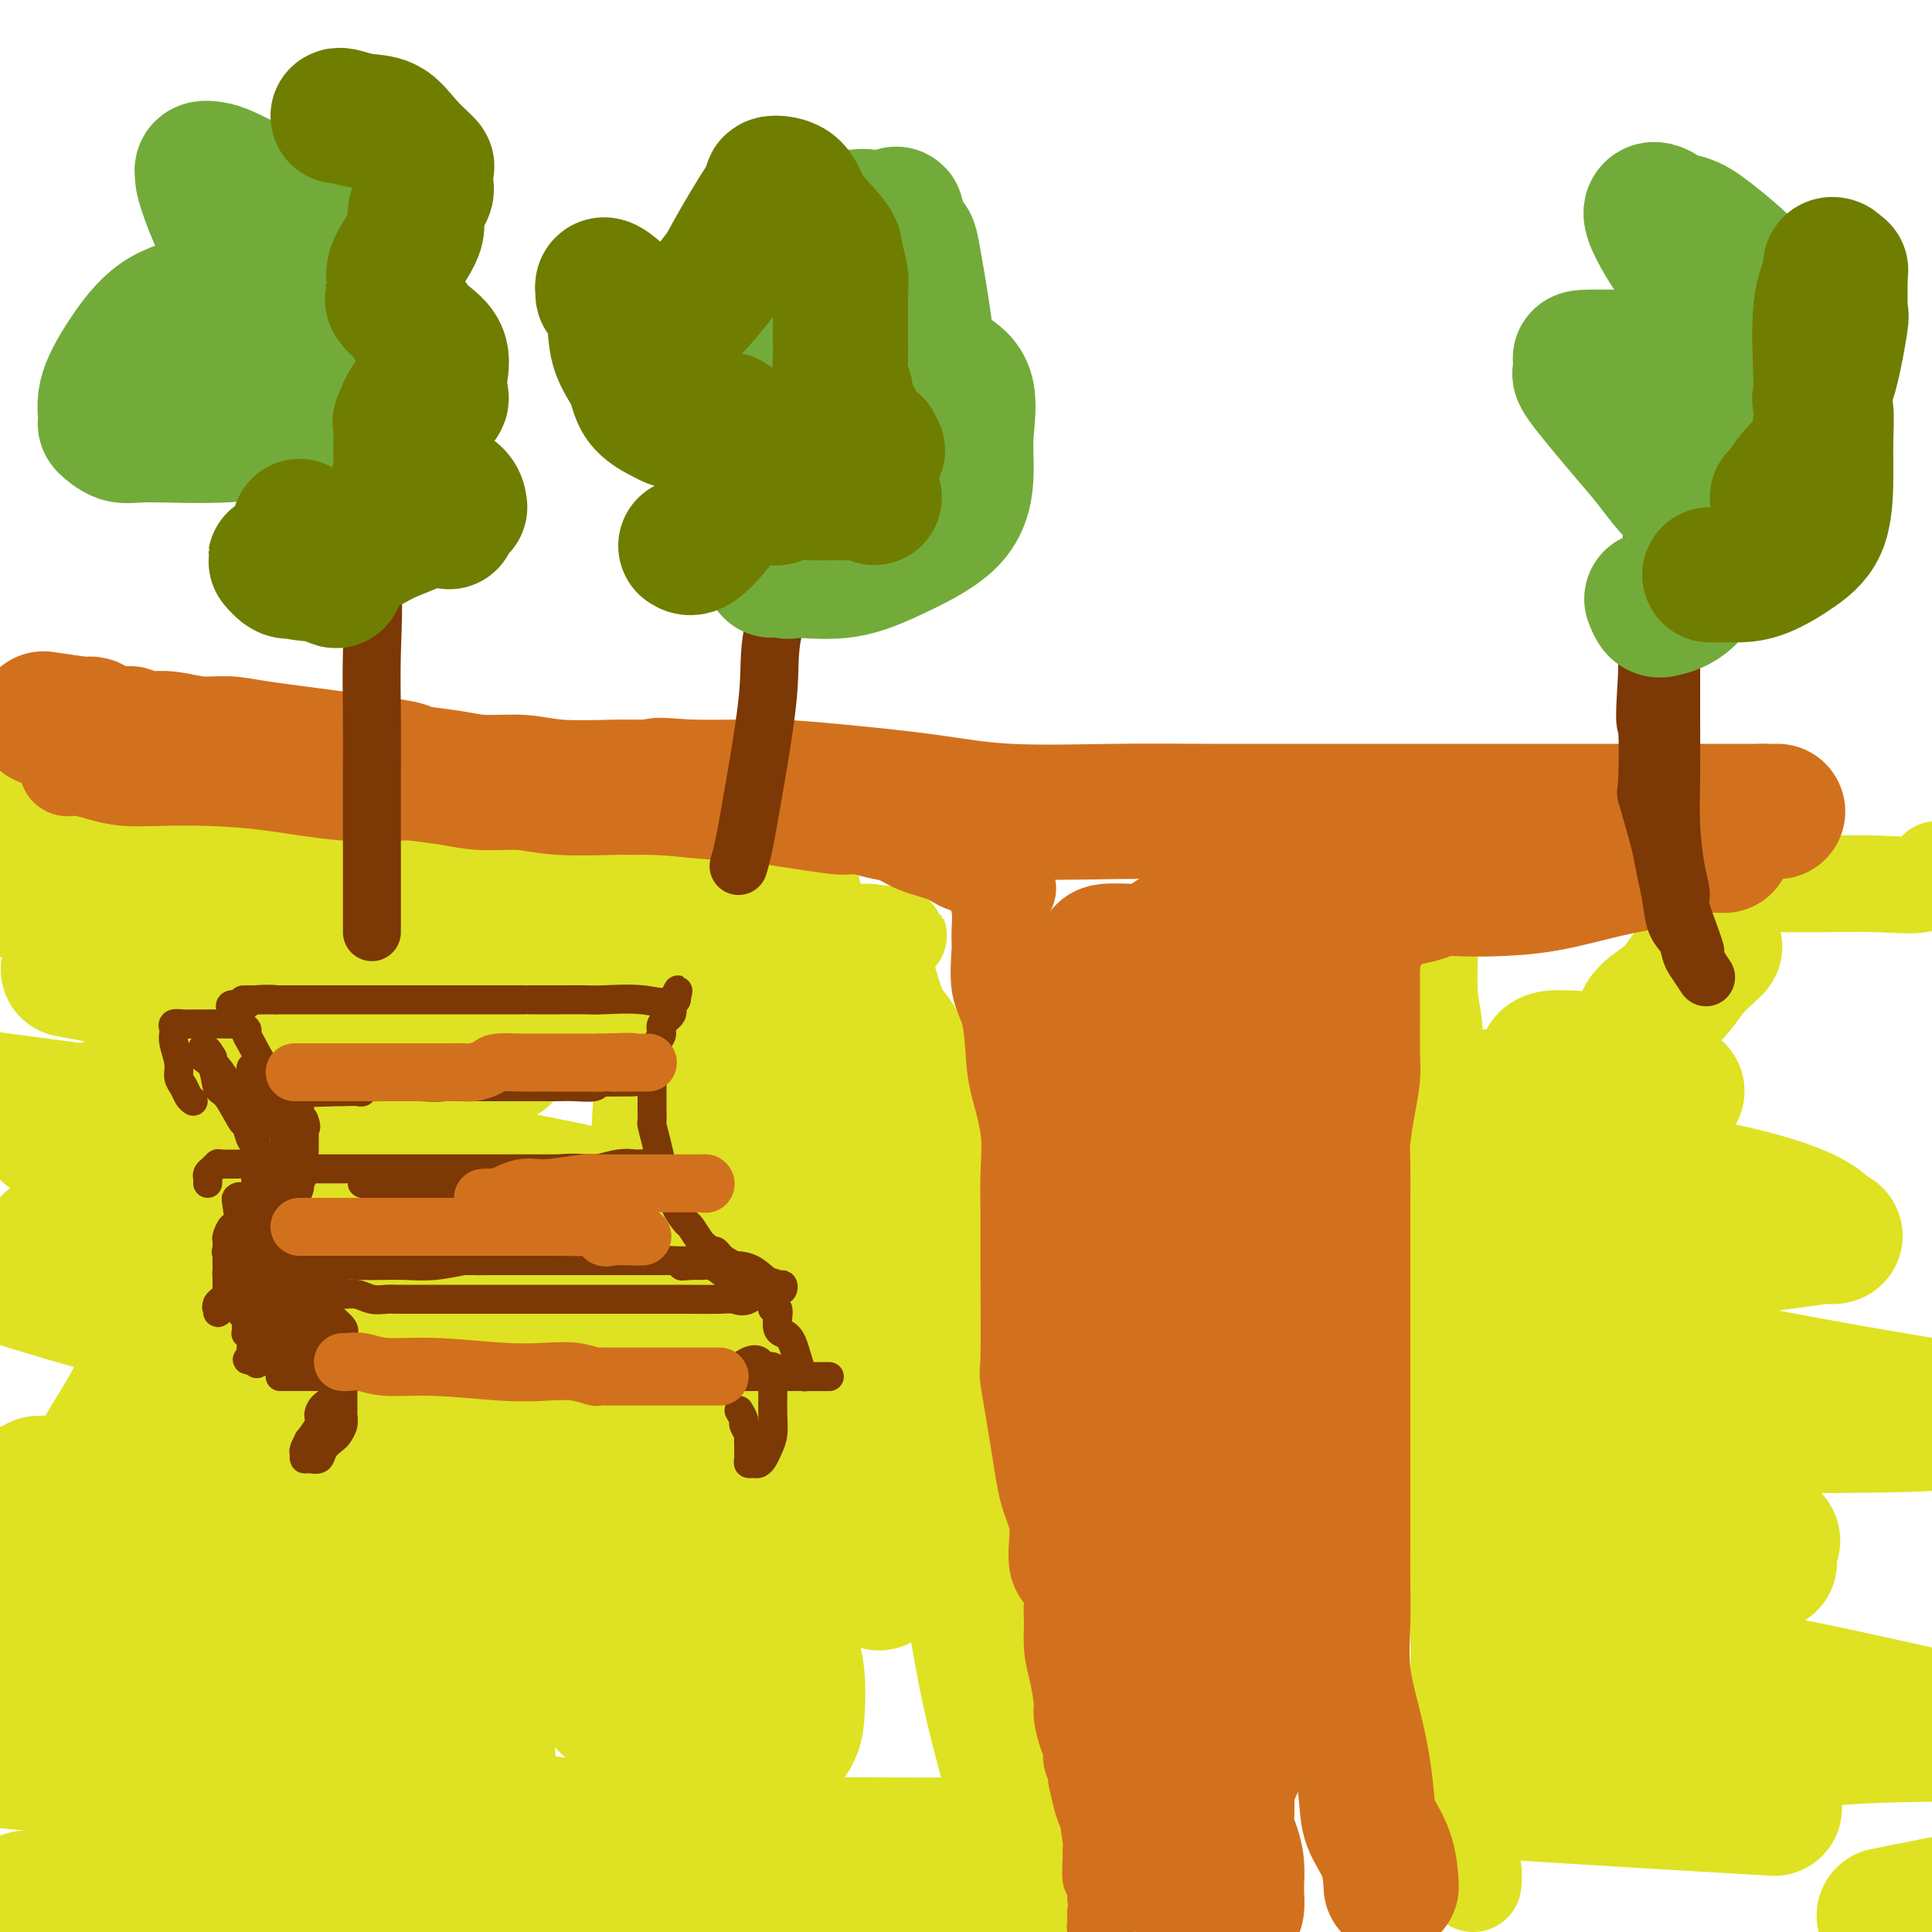 <svg viewBox='0 0 400 400' version='1.1' xmlns='http://www.w3.org/2000/svg' xmlns:xlink='http://www.w3.org/1999/xlink'><g fill='none' stroke='rgb(222,226,34)' stroke-width='20' stroke-linecap='round' stroke-linejoin='round'><path d='M28,184c-0.183,-0.423 -0.366,-0.845 0,-1c0.366,-0.155 1.280,-0.041 2,0c0.720,0.041 1.246,0.011 3,0c1.754,-0.011 4.736,-0.003 8,0c3.264,0.003 6.812,-0.000 13,0c6.188,0.000 15.018,0.004 21,0c5.982,-0.004 9.115,-0.016 12,0c2.885,0.016 5.521,0.059 8,0c2.479,-0.059 4.800,-0.219 7,0c2.200,0.219 4.278,0.819 6,1c1.722,0.181 3.090,-0.057 5,0c1.910,0.057 4.364,0.409 7,1c2.636,0.591 5.453,1.420 8,2c2.547,0.580 4.823,0.911 7,1c2.177,0.089 4.256,-0.064 7,0c2.744,0.064 6.154,0.347 9,1c2.846,0.653 5.129,1.678 7,2c1.871,0.322 3.330,-0.057 6,0c2.670,0.057 6.551,0.551 9,1c2.449,0.449 3.467,0.852 4,1c0.533,0.148 0.581,0.042 1,0c0.419,-0.042 1.210,-0.021 2,0'/><path d='M180,193c11.971,1.435 2.898,0.021 0,1c-2.898,0.979 0.379,4.349 2,6c1.621,1.651 1.584,1.581 2,3c0.416,1.419 1.283,4.327 2,6c0.717,1.673 1.283,2.111 2,3c0.717,0.889 1.583,2.228 2,4c0.417,1.772 0.383,3.977 1,6c0.617,2.023 1.885,3.862 3,6c1.115,2.138 2.077,4.573 3,7c0.923,2.427 1.807,4.844 2,7c0.193,2.156 -0.305,4.051 1,8c1.305,3.949 4.412,9.952 6,14c1.588,4.048 1.658,6.142 2,9c0.342,2.858 0.958,6.481 2,10c1.042,3.519 2.512,6.936 3,10c0.488,3.064 -0.006,5.776 0,8c0.006,2.224 0.513,3.959 1,5c0.487,1.041 0.954,1.389 1,3c0.046,1.611 -0.327,4.485 0,6c0.327,1.515 1.356,1.669 2,6c0.644,4.331 0.904,12.837 1,17c0.096,4.163 0.029,3.981 0,4c-0.029,0.019 -0.022,0.239 0,2c0.022,1.761 0.057,5.062 0,7c-0.057,1.938 -0.206,2.511 0,3c0.206,0.489 0.767,0.894 1,2c0.233,1.106 0.140,2.913 0,4c-0.140,1.087 -0.326,1.453 0,2c0.326,0.547 1.163,1.273 2,2'/><path d='M221,364c1.253,11.746 0.386,5.612 0,4c-0.386,-1.612 -0.292,1.297 0,3c0.292,1.703 0.781,2.201 1,3c0.219,0.799 0.166,1.898 0,3c-0.166,1.102 -0.445,2.205 0,3c0.445,0.795 1.616,1.280 2,2c0.384,0.720 -0.017,1.674 0,3c0.017,1.326 0.452,3.023 1,4c0.548,0.977 1.209,1.232 1,1c-0.209,-0.232 -1.290,-0.952 -2,-3c-0.710,-2.048 -1.050,-5.425 -2,-8c-0.950,-2.575 -2.509,-4.347 -3,-6c-0.491,-1.653 0.087,-3.187 0,-5c-0.087,-1.813 -0.840,-3.905 -2,-8c-1.160,-4.095 -2.726,-10.193 -4,-14c-1.274,-3.807 -2.254,-5.323 -3,-8c-0.746,-2.677 -1.257,-6.516 -2,-10c-0.743,-3.484 -1.719,-6.612 -3,-10c-1.281,-3.388 -2.868,-7.034 -4,-11c-1.132,-3.966 -1.809,-8.250 -3,-12c-1.191,-3.750 -2.897,-6.964 -4,-10c-1.103,-3.036 -1.605,-5.894 -2,-8c-0.395,-2.106 -0.684,-3.459 -1,-5c-0.316,-1.541 -0.658,-3.271 -1,-5'/><path d='M190,267c-5.772,-19.645 -2.701,-7.758 -2,-5c0.701,2.758 -0.968,-3.611 -2,-8c-1.032,-4.389 -1.428,-6.796 -2,-9c-0.572,-2.204 -1.319,-4.205 -2,-8c-0.681,-3.795 -1.294,-9.383 -2,-13c-0.706,-3.617 -1.503,-5.262 -2,-7c-0.497,-1.738 -0.693,-3.569 -1,-5c-0.307,-1.431 -0.724,-2.461 -1,-4c-0.276,-1.539 -0.410,-3.587 -1,-5c-0.590,-1.413 -1.634,-2.189 -2,-4c-0.366,-1.811 -0.052,-4.655 0,-6c0.052,-1.345 -0.157,-1.191 -1,-2c-0.843,-0.809 -2.322,-2.581 -3,-4c-0.678,-1.419 -0.557,-2.485 -1,-3c-0.443,-0.515 -1.450,-0.481 -2,-1c-0.550,-0.519 -0.643,-1.593 -1,-2c-0.357,-0.407 -0.978,-0.147 -1,0c-0.022,0.147 0.554,0.180 0,0c-0.554,-0.180 -2.239,-0.573 -4,-1c-1.761,-0.427 -3.598,-0.889 -5,-1c-1.402,-0.111 -2.369,0.128 -4,0c-1.631,-0.128 -3.928,-0.623 -7,-1c-3.072,-0.377 -6.921,-0.637 -10,-1c-3.079,-0.363 -5.387,-0.829 -8,-1c-2.613,-0.171 -5.531,-0.046 -8,0c-2.469,0.046 -4.490,0.012 -7,0c-2.510,-0.012 -5.508,-0.003 -8,0c-2.492,0.003 -4.479,0.001 -7,0c-2.521,-0.001 -5.578,-0.000 -8,0c-2.422,0.000 -4.211,0.000 -6,0'/><path d='M82,176c-8.128,0.000 -6.448,0.000 -7,0c-0.552,0.000 -3.337,0.000 -5,0c-1.663,0.000 -2.204,0.000 -4,0c-1.796,0.000 -4.848,0.000 -7,0c-2.152,0.000 -3.404,0.000 -5,0c-1.596,0.000 -3.536,0.000 -5,0c-1.464,0.000 -2.451,-0.000 -3,0c-0.549,0.000 -0.660,0.000 -1,0c-0.340,0.000 -0.909,0.000 -1,0c-0.091,0.000 0.296,0.000 0,0c-0.296,0.000 -1.276,0.000 -2,0c-0.724,0.000 -1.192,0.000 -2,0c-0.808,0.000 -1.958,0.000 -3,0c-1.042,0.000 -1.978,0.000 -3,0c-1.022,0.000 -2.130,-0.000 -3,0c-0.870,0.000 -1.504,0.000 -2,0c-0.496,0.000 -0.856,-0.000 -1,0c-0.144,0.000 -0.072,0.000 0,0'/><path d='M305,390c0.084,-0.930 0.167,-1.860 0,-3c-0.167,-1.140 -0.585,-2.491 -1,-5c-0.415,-2.509 -0.828,-6.177 -1,-8c-0.172,-1.823 -0.102,-1.800 0,-4c0.102,-2.200 0.238,-6.624 0,-10c-0.238,-3.376 -0.848,-5.704 -1,-9c-0.152,-3.296 0.156,-7.561 0,-12c-0.156,-4.439 -0.774,-9.054 -1,-13c-0.226,-3.946 -0.060,-7.225 0,-11c0.060,-3.775 0.012,-8.046 0,-13c-0.012,-4.954 0.011,-10.590 0,-15c-0.011,-4.410 -0.057,-7.592 0,-11c0.057,-3.408 0.218,-7.040 0,-12c-0.218,-4.960 -0.814,-11.248 -1,-16c-0.186,-4.752 0.037,-7.967 0,-10c-0.037,-2.033 -0.336,-2.883 -1,-5c-0.664,-2.117 -1.695,-5.499 -2,-9c-0.305,-3.501 0.114,-7.120 0,-10c-0.114,-2.880 -0.763,-5.021 -1,-8c-0.237,-2.979 -0.063,-6.798 0,-9c0.063,-2.202 0.014,-2.788 0,-4c-0.014,-1.212 0.006,-3.049 0,-4c-0.006,-0.951 -0.037,-1.014 0,-1c0.037,0.014 0.144,0.107 0,0c-0.144,-0.107 -0.539,-0.413 1,-1c1.539,-0.587 5.011,-1.453 7,-2c1.989,-0.547 2.494,-0.773 3,-1'/><path d='M307,184c3.428,-1.000 6.499,-1.001 13,-1c6.501,0.001 16.431,0.002 24,0c7.569,-0.002 12.777,-0.009 18,0c5.223,0.009 10.462,0.033 15,0c4.538,-0.033 8.376,-0.124 12,0c3.624,0.124 7.036,0.464 9,0c1.964,-0.464 2.482,-1.732 3,-3'/></g>
<g fill='none' stroke='rgb(222,226,34)' stroke-width='28' stroke-linecap='round' stroke-linejoin='round'><path d='M217,383c-2.825,-0.422 -5.650,-0.844 -9,-1c-3.350,-0.156 -7.225,-0.046 -11,0c-3.775,0.046 -7.451,0.029 -12,0c-4.549,-0.029 -9.972,-0.070 -17,0c-7.028,0.070 -15.661,0.250 -28,-1c-12.339,-1.250 -28.382,-3.928 -53,-7c-24.618,-3.072 -57.809,-6.536 -91,-10'/><path d='M7,358c-3.648,0.002 -7.296,0.004 0,0c7.296,-0.004 25.537,-0.016 34,0c8.463,0.016 7.147,0.058 7,0c-0.147,-0.058 0.875,-0.217 1,0c0.125,0.217 -0.647,0.811 -1,1c-0.353,0.189 -0.287,-0.026 -4,0c-3.713,0.026 -11.204,0.293 -25,0c-13.796,-0.293 -33.898,-1.147 -54,-2'/><path d='M37,334c-3.569,0.000 -7.137,0.000 0,0c7.137,-0.000 24.981,-0.000 34,0c9.019,0.000 9.213,0.001 9,0c-0.213,-0.001 -0.834,-0.003 -1,0c-0.166,0.003 0.121,0.012 -1,0c-1.121,-0.012 -3.651,-0.044 -9,0c-5.349,0.044 -13.517,0.166 -25,0c-11.483,-0.166 -26.281,-0.619 -36,-1c-9.719,-0.381 -14.360,-0.691 -19,-1'/><path d='M20,325c-4.038,0.226 -8.077,0.452 0,0c8.077,-0.452 28.268,-1.583 46,-2c17.732,-0.417 33.003,-0.122 42,0c8.997,0.122 11.718,0.069 12,0c0.282,-0.069 -1.876,-0.155 -3,0c-1.124,0.155 -1.213,0.550 -4,0c-2.787,-0.550 -8.273,-2.044 -21,-4c-12.727,-1.956 -32.696,-4.373 -49,-6c-16.304,-1.627 -28.944,-2.465 -36,-3c-7.056,-0.535 -8.528,-0.768 -10,-1'/><path d='M12,307c-3.521,0.117 -7.042,0.235 0,0c7.042,-0.235 24.645,-0.821 45,-1c20.355,-0.179 43.460,0.050 61,0c17.540,-0.050 29.515,-0.378 36,-1c6.485,-0.622 7.480,-1.539 7,-2c-0.480,-0.461 -2.435,-0.466 -10,-2c-7.565,-1.534 -20.739,-4.597 -40,-9c-19.261,-4.403 -44.609,-10.147 -64,-15c-19.391,-4.853 -32.826,-8.815 -40,-11c-7.174,-2.185 -8.087,-2.592 -9,-3'/><path d='M11,257c-0.514,0.225 -1.029,0.450 0,0c1.029,-0.450 3.600,-1.576 15,-3c11.400,-1.424 31.627,-3.145 48,-4c16.373,-0.855 28.890,-0.842 37,-1c8.110,-0.158 11.813,-0.486 12,-1c0.187,-0.514 -3.142,-1.215 -12,-3c-8.858,-1.785 -23.245,-4.653 -45,-8c-21.755,-3.347 -50.877,-7.174 -80,-11'/><path d='M66,207c-6.106,0.092 -12.212,0.184 0,0c12.212,-0.184 42.743,-0.643 58,-1c15.257,-0.357 15.240,-0.612 19,-1c3.760,-0.388 11.296,-0.908 3,-3c-8.296,-2.092 -32.426,-5.756 -60,-9c-27.574,-3.244 -58.593,-6.070 -87,-9c-28.407,-2.930 -54.204,-5.965 -80,-9'/><path d='M13,173c-0.892,0.000 -1.783,0.000 0,0c1.783,0.000 6.241,0.000 8,0c1.759,0.000 0.820,0.000 -2,0c-2.820,0.000 -7.520,0.000 -20,0c-12.480,0.000 -32.740,0.000 -53,0'/><path d='M21,202c-5.935,-1.104 -11.870,-2.209 0,0c11.870,2.209 41.546,7.731 59,11c17.454,3.269 22.687,4.284 24,5c1.313,0.716 -1.293,1.134 -2,1c-0.707,-0.134 0.485,-0.818 -7,0c-7.485,0.818 -23.645,3.138 -38,5c-14.355,1.862 -26.903,3.266 -35,5c-8.097,1.734 -11.744,3.800 -12,5c-0.256,1.200 2.878,1.536 7,3c4.122,1.464 9.233,4.058 18,8c8.767,3.942 21.190,9.233 31,14c9.810,4.767 17.005,9.010 21,13c3.995,3.990 4.789,7.727 5,11c0.211,3.273 -0.160,6.084 -6,9c-5.840,2.916 -17.149,5.939 -32,9c-14.851,3.061 -33.243,6.160 -46,9c-12.757,2.840 -19.878,5.420 -27,8'/><path d='M43,348c-4.547,-1.238 -9.093,-2.475 0,0c9.093,2.475 31.826,8.663 44,12c12.174,3.337 13.791,3.822 14,4c0.209,0.178 -0.988,0.048 -3,0c-2.012,-0.048 -4.837,-0.013 -12,0c-7.163,0.013 -18.662,0.003 -30,0c-11.338,-0.003 -22.514,-0.001 -29,0c-6.486,0.001 -8.282,0.000 -9,0c-0.718,-0.000 -0.359,-0.000 0,0'/><path d='M393,396c-2.500,0.500 -5.000,1.000 0,0c5.000,-1.000 17.500,-3.500 30,-6'/><path d='M361,374c5.513,0.322 11.025,0.644 0,0c-11.025,-0.644 -38.589,-2.253 -49,-3c-10.411,-0.747 -3.670,-0.631 -1,-1c2.670,-0.369 1.268,-1.223 2,-2c0.732,-0.777 3.598,-1.476 9,-2c5.402,-0.524 13.339,-0.872 23,-2c9.661,-1.128 21.046,-3.037 32,-4c10.954,-0.963 21.477,-0.982 32,-1'/><path d='M398,355c3.244,0.732 6.488,1.464 0,0c-6.488,-1.464 -22.709,-5.123 -38,-8c-15.291,-2.877 -29.653,-4.973 -37,-6c-7.347,-1.027 -7.681,-0.986 -8,-2c-0.319,-1.014 -0.624,-3.082 2,-4c2.624,-0.918 8.176,-0.686 14,-2c5.824,-1.314 11.919,-4.173 18,-6c6.081,-1.827 12.148,-2.621 15,-3c2.852,-0.379 2.491,-0.343 2,-1c-0.491,-0.657 -1.110,-2.006 0,-3c1.110,-0.994 3.951,-1.633 -10,-4c-13.951,-2.367 -44.693,-6.464 -60,-9c-15.307,-2.536 -15.179,-3.513 -21,-5c-5.821,-1.487 -17.592,-3.483 -22,-4c-4.408,-0.517 -1.455,0.447 4,0c5.455,-0.447 13.411,-2.305 27,-3c13.589,-0.695 32.813,-0.225 53,0c20.187,0.225 41.339,0.207 53,0c11.661,-0.207 13.830,-0.604 16,-1'/><path d='M399,291c3.585,0.595 7.171,1.191 0,0c-7.171,-1.191 -25.098,-4.168 -44,-8c-18.902,-3.832 -38.779,-8.520 -57,-12c-18.221,-3.480 -34.785,-5.752 -41,-7c-6.215,-1.248 -2.079,-1.470 1,-2c3.079,-0.530 5.101,-1.366 13,-2c7.899,-0.634 21.675,-1.066 36,-1c14.325,0.066 29.198,0.629 42,0c12.802,-0.629 23.531,-2.448 28,-3c4.469,-0.552 2.677,0.165 2,0c-0.677,-0.165 -0.240,-1.213 -3,-3c-2.760,-1.787 -8.718,-4.315 -22,-7c-13.282,-2.685 -33.888,-5.529 -50,-9c-16.112,-3.471 -27.730,-7.570 -33,-9c-5.270,-1.430 -4.194,-0.191 -3,0c1.194,0.191 2.504,-0.667 3,-1c0.496,-0.333 0.176,-0.142 10,0c9.824,0.142 29.792,0.236 43,0c13.208,-0.236 19.656,-0.801 22,-1c2.344,-0.199 0.585,-0.033 0,0c-0.585,0.033 0.005,-0.066 0,0c-0.005,0.066 -0.605,0.299 -3,0c-2.395,-0.299 -6.586,-1.128 -11,-2c-4.414,-0.872 -9.053,-1.787 -11,-2c-1.947,-0.213 -1.202,0.275 -1,0c0.202,-0.275 -0.138,-1.313 0,-2c0.138,-0.687 0.755,-1.024 3,-1c2.245,0.024 6.117,0.408 9,0c2.883,-0.408 4.776,-1.610 6,-2c1.224,-0.390 1.778,0.031 2,0c0.222,-0.031 0.111,-0.516 0,-1'/><path d='M340,216c2.940,-1.101 0.789,-0.852 0,-1c-0.789,-0.148 -0.218,-0.692 0,-1c0.218,-0.308 0.083,-0.380 0,-1c-0.083,-0.620 -0.113,-1.788 1,-3c1.113,-1.212 3.370,-2.468 5,-4c1.630,-1.532 2.633,-3.339 4,-5c1.367,-1.661 3.098,-3.177 4,-4c0.902,-0.823 0.974,-0.952 1,-1c0.026,-0.048 0.008,-0.014 0,0c-0.008,0.014 -0.004,0.007 0,0'/><path d='M120,269c-0.038,-0.305 -0.076,-0.611 0,-1c0.076,-0.389 0.267,-0.862 0,-1c-0.267,-0.138 -0.990,0.060 -3,0c-2.010,-0.060 -5.306,-0.376 -8,1c-2.694,1.376 -4.785,4.446 -7,8c-2.215,3.554 -4.555,7.593 -7,13c-2.445,5.407 -4.995,12.182 -7,20c-2.005,7.818 -3.465,16.681 -4,24c-0.535,7.319 -0.145,13.096 0,18c0.145,4.904 0.045,8.935 0,11c-0.045,2.065 -0.036,2.162 0,2c0.036,-0.162 0.098,-0.584 0,-1c-0.098,-0.416 -0.356,-0.826 -1,-4c-0.644,-3.174 -1.674,-9.114 -3,-17c-1.326,-7.886 -2.947,-17.720 -5,-29c-2.053,-11.280 -4.537,-24.006 -7,-35c-2.463,-10.994 -4.905,-20.258 -7,-27c-2.095,-6.742 -3.843,-10.964 -5,-14c-1.157,-3.036 -1.724,-4.886 -2,-5c-0.276,-0.114 -0.261,1.507 -1,3c-0.739,1.493 -2.231,2.857 -4,6c-1.769,3.143 -3.815,8.064 -6,13c-2.185,4.936 -4.510,9.888 -7,16c-2.490,6.112 -5.145,13.384 -8,19c-2.855,5.616 -5.910,9.578 -8,14c-2.090,4.422 -3.217,9.306 -5,13c-1.783,3.694 -4.224,6.198 -6,9c-1.776,2.802 -2.888,5.901 -4,9'/><path d='M5,334c-7.864,17.461 -3.026,10.113 -2,9c1.026,-1.113 -1.762,4.008 -3,7c-1.238,2.992 -0.925,3.855 -1,5c-0.075,1.145 -0.537,2.573 -1,4'/><path d='M7,393c-1.418,-0.000 -2.836,-0.000 0,0c2.836,0.000 9.927,0.000 14,0c4.073,-0.000 5.127,-0.001 22,0c16.873,0.001 49.564,0.003 73,0c23.436,-0.003 37.617,-0.012 52,0c14.383,0.012 28.969,0.046 39,0c10.031,-0.046 15.509,-0.173 18,0c2.491,0.173 1.997,0.645 1,0c-0.997,-0.645 -2.497,-2.409 -4,-4c-1.503,-1.591 -3.011,-3.011 -5,-6c-1.989,-2.989 -4.461,-7.547 -6,-11c-1.539,-3.453 -2.147,-5.801 -3,-9c-0.853,-3.199 -1.952,-7.247 -3,-12c-1.048,-4.753 -2.045,-10.209 -3,-16c-0.955,-5.791 -1.868,-11.918 -3,-19c-1.132,-7.082 -2.484,-15.120 -4,-24c-1.516,-8.880 -3.194,-18.602 -5,-26c-1.806,-7.398 -3.738,-12.472 -5,-16c-1.262,-3.528 -1.855,-5.510 -2,-6c-0.145,-0.490 0.157,0.511 0,1c-0.157,0.489 -0.774,0.466 -1,3c-0.226,2.534 -0.061,7.625 0,14c0.061,6.375 0.016,14.034 0,22c-0.016,7.966 -0.004,16.238 0,24c0.004,7.762 0.001,15.013 0,18c-0.001,2.987 -0.000,1.711 0,-1c0.000,-2.711 0.000,-6.855 0,-11'/><path d='M182,314c-0.829,-10.268 -2.902,-29.937 -5,-46c-2.098,-16.063 -4.223,-28.520 -7,-40c-2.777,-11.480 -6.208,-21.984 -8,-28c-1.792,-6.016 -1.944,-7.543 -2,-8c-0.056,-0.457 -0.015,0.157 0,1c0.015,0.843 0.004,1.914 0,7c-0.004,5.086 -0.001,14.188 0,26c0.001,11.812 -0.001,26.334 0,41c0.001,14.666 0.005,29.476 0,40c-0.005,10.524 -0.018,16.761 0,21c0.018,4.239 0.067,6.481 0,7c-0.067,0.519 -0.250,-0.684 0,-2c0.250,-1.316 0.932,-2.745 0,-9c-0.932,-6.255 -3.480,-17.336 -7,-31c-3.520,-13.664 -8.014,-29.911 -11,-43c-2.986,-13.089 -4.465,-23.021 -5,-27c-0.535,-3.979 -0.125,-2.007 0,-1c0.125,1.007 -0.033,1.047 0,1c0.033,-0.047 0.258,-0.180 0,3c-0.258,3.180 -1.000,9.675 0,19c1.000,9.325 3.742,21.481 5,36c1.258,14.519 1.033,31.402 1,41c-0.033,9.598 0.128,11.910 0,13c-0.128,1.090 -0.544,0.958 -2,1c-1.456,0.042 -3.951,0.257 -6,0c-2.049,-0.257 -3.652,-0.986 -7,-4c-3.348,-3.014 -8.440,-8.311 -15,-17c-6.560,-8.689 -14.589,-20.768 -19,-30c-4.411,-9.232 -5.206,-15.616 -6,-22'/><path d='M88,263c-1.005,-5.851 -0.518,-9.477 0,-13c0.518,-3.523 1.066,-6.941 2,-9c0.934,-2.059 2.253,-2.759 3,-3c0.747,-0.241 0.920,-0.023 1,0c0.080,0.023 0.066,-0.149 1,2c0.934,2.149 2.814,6.620 4,14c1.186,7.380 1.676,17.669 2,29c0.324,11.331 0.481,23.705 0,34c-0.481,10.295 -1.601,18.511 -3,24c-1.399,5.489 -3.077,8.249 -5,10c-1.923,1.751 -4.091,2.492 -5,4c-0.909,1.508 -0.558,3.784 -4,0c-3.442,-3.784 -10.675,-13.626 -15,-19c-4.325,-5.374 -5.742,-6.279 -10,-13c-4.258,-6.721 -11.358,-19.256 -15,-26c-3.642,-6.744 -3.825,-7.696 -4,-8c-0.175,-0.304 -0.341,0.042 0,2c0.341,1.958 1.190,5.529 2,10c0.810,4.471 1.579,9.842 3,15c1.421,5.158 3.492,10.104 5,14c1.508,3.896 2.454,6.742 3,8c0.546,1.258 0.692,0.928 1,1c0.308,0.072 0.777,0.547 2,1c1.223,0.453 3.200,0.885 5,1c1.800,0.115 3.424,-0.085 5,0c1.576,0.085 3.103,0.456 5,0c1.897,-0.456 4.165,-1.738 5,-3c0.835,-1.262 0.239,-2.503 0,-3c-0.239,-0.497 -0.119,-0.248 0,0'/><path d='M93,314c2.174,-0.108 4.348,-0.217 6,0c1.652,0.217 2.781,0.759 4,2c1.219,1.241 2.526,3.182 4,6c1.474,2.818 3.113,6.512 5,10c1.887,3.488 4.022,6.770 6,10c1.978,3.230 3.800,6.409 6,9c2.200,2.591 4.778,4.594 9,6c4.222,1.406 10.087,2.215 13,3c2.913,0.785 2.872,1.548 5,2c2.128,0.452 6.423,0.594 9,0c2.577,-0.594 3.437,-1.925 4,-3c0.563,-1.075 0.830,-1.896 1,-4c0.170,-2.104 0.241,-5.492 0,-8c-0.241,-2.508 -0.796,-4.137 -1,-5c-0.204,-0.863 -0.058,-0.961 0,-1c0.058,-0.039 0.029,-0.020 0,0'/><path d='M294,317c0.943,1.683 1.885,3.366 3,5c1.115,1.634 2.401,3.220 5,6c2.599,2.780 6.511,6.756 9,10c2.489,3.244 3.555,5.758 5,8c1.445,2.242 3.270,4.212 4,5c0.730,0.788 0.365,0.394 0,0'/></g>
<g fill='none' stroke='rgb(210,113,29)' stroke-width='20' stroke-linecap='round' stroke-linejoin='round'><path d='M14,159c0.926,-0.083 1.852,-0.166 3,0c1.148,0.166 2.519,0.582 4,1c1.481,0.418 3.073,0.837 5,1c1.927,0.163 4.188,0.068 7,0c2.812,-0.068 6.176,-0.109 10,0c3.824,0.109 8.109,0.368 13,1c4.891,0.632 10.388,1.636 15,2c4.612,0.364 8.338,0.086 13,0c4.662,-0.086 10.260,0.018 14,0c3.740,-0.018 5.620,-0.159 9,0c3.380,0.159 8.258,0.617 12,1c3.742,0.383 6.347,0.690 9,1c2.653,0.310 5.355,0.622 9,1c3.645,0.378 8.233,0.822 11,1c2.767,0.178 3.714,0.090 5,0c1.286,-0.090 2.911,-0.182 4,0c1.089,0.182 1.641,0.636 3,1c1.359,0.364 3.525,0.637 6,1c2.475,0.363 5.260,0.818 7,1c1.740,0.182 2.434,0.093 3,0c0.566,-0.093 1.005,-0.191 2,0c0.995,0.191 2.546,0.671 4,1c1.454,0.329 2.810,0.508 4,1c1.190,0.492 2.213,1.297 4,2c1.787,0.703 4.338,1.304 6,2c1.662,0.696 2.435,1.485 4,2c1.565,0.515 3.921,0.754 5,1c1.079,0.246 0.880,0.499 1,1c0.120,0.501 0.560,1.251 1,2'/><path d='M207,183c3.248,1.602 0.869,0.606 0,1c-0.869,0.394 -0.226,2.179 0,4c0.226,1.821 0.036,3.677 0,5c-0.036,1.323 0.083,2.114 0,4c-0.083,1.886 -0.369,4.868 0,7c0.369,2.132 1.391,3.414 2,6c0.609,2.586 0.804,6.477 1,9c0.196,2.523 0.392,3.678 1,6c0.608,2.322 1.627,5.811 2,9c0.373,3.189 0.098,6.078 0,9c-0.098,2.922 -0.020,5.876 0,9c0.020,3.124 -0.017,6.417 0,12c0.017,5.583 0.090,13.455 0,17c-0.090,3.545 -0.343,2.763 0,5c0.343,2.237 1.280,7.493 2,12c0.720,4.507 1.222,8.263 2,11c0.778,2.737 1.830,4.453 2,7c0.170,2.547 -0.544,5.923 0,8c0.544,2.077 2.345,2.853 3,4c0.655,1.147 0.166,2.664 0,4c-0.166,1.336 -0.007,2.492 0,4c0.007,1.508 -0.139,3.369 0,5c0.139,1.631 0.563,3.031 1,5c0.437,1.969 0.887,4.505 1,6c0.113,1.495 -0.110,1.948 0,3c0.110,1.052 0.551,2.705 1,4c0.449,1.295 0.904,2.234 1,3c0.096,0.766 -0.166,1.360 0,2c0.166,0.640 0.762,1.326 1,2c0.238,0.674 0.119,1.337 0,2'/><path d='M227,368c2.616,12.517 2.155,2.811 2,0c-0.155,-2.811 -0.003,1.275 0,3c0.003,1.725 -0.143,1.089 0,1c0.143,-0.089 0.574,0.368 1,1c0.426,0.632 0.845,1.439 1,2c0.155,0.561 0.044,0.874 0,1c-0.044,0.126 -0.022,0.063 0,0'/></g>
<g fill='none' stroke='rgb(210,113,29)' stroke-width='28' stroke-linecap='round' stroke-linejoin='round'><path d='M288,390c0.029,0.525 0.058,1.049 0,0c-0.058,-1.049 -0.203,-3.673 -1,-6c-0.797,-2.327 -2.245,-4.358 -3,-6c-0.755,-1.642 -0.815,-2.895 -1,-5c-0.185,-2.105 -0.494,-5.063 -1,-8c-0.506,-2.937 -1.207,-5.855 -2,-9c-0.793,-3.145 -1.677,-6.519 -2,-10c-0.323,-3.481 -0.087,-7.070 0,-10c0.087,-2.930 0.023,-5.201 0,-8c-0.023,-2.799 -0.006,-6.125 0,-9c0.006,-2.875 0.002,-5.297 0,-8c-0.002,-2.703 -0.000,-5.686 0,-10c0.000,-4.314 0.000,-9.959 0,-14c-0.000,-4.041 -0.000,-6.478 0,-9c0.000,-2.522 -0.000,-5.129 0,-7c0.000,-1.871 0.000,-3.008 0,-5c-0.000,-1.992 -0.001,-4.841 0,-7c0.001,-2.159 0.003,-3.629 0,-5c-0.003,-1.371 -0.011,-2.642 0,-5c0.011,-2.358 0.041,-5.802 0,-8c-0.041,-2.198 -0.155,-3.149 0,-5c0.155,-1.851 0.577,-4.601 1,-7c0.423,-2.399 0.845,-4.447 1,-6c0.155,-1.553 0.042,-2.610 0,-5c-0.042,-2.390 -0.013,-6.112 0,-9c0.013,-2.888 0.011,-4.943 0,-6c-0.011,-1.057 -0.031,-1.118 0,-2c0.031,-0.882 0.111,-2.587 0,-4c-0.111,-1.413 -0.415,-2.534 0,-3c0.415,-0.466 1.547,-0.276 2,-1c0.453,-0.724 0.226,-2.362 0,-4'/><path d='M282,189c0.855,-7.445 0.991,-2.557 1,-1c0.009,1.557 -0.109,-0.216 0,-1c0.109,-0.784 0.444,-0.579 1,-1c0.556,-0.421 1.334,-1.470 2,-2c0.666,-0.530 1.219,-0.542 3,-1c1.781,-0.458 4.791,-1.361 7,-2c2.209,-0.639 3.616,-1.015 5,-1c1.384,0.015 2.745,0.421 5,0c2.255,-0.421 5.403,-1.668 9,-2c3.597,-0.332 7.644,0.251 12,0c4.356,-0.251 9.021,-1.335 13,-2c3.979,-0.665 7.272,-0.911 10,-1c2.728,-0.089 4.893,-0.022 6,0c1.107,0.022 1.157,-0.002 1,0c-0.157,0.002 -0.521,0.030 -1,0c-0.479,-0.030 -1.074,-0.117 -3,0c-1.926,0.117 -5.182,0.438 -7,1c-1.818,0.562 -2.196,1.366 -4,2c-1.804,0.634 -5.032,1.097 -9,2c-3.968,0.903 -8.675,2.245 -13,3c-4.325,0.755 -8.267,0.923 -11,1c-2.733,0.077 -4.258,0.062 -6,0c-1.742,-0.062 -3.700,-0.170 -5,0c-1.300,0.170 -1.943,0.620 -3,1c-1.057,0.380 -2.529,0.690 -4,1'/><path d='M291,186c-10.353,1.864 -3.734,1.024 -3,1c0.734,-0.024 -4.417,0.768 -8,2c-3.583,1.232 -5.600,2.903 -9,4c-3.400,1.097 -8.184,1.620 -12,2c-3.816,0.380 -6.665,0.616 -10,1c-3.335,0.384 -7.156,0.914 -11,1c-3.844,0.086 -7.709,-0.272 -9,0c-1.291,0.272 -0.006,1.175 0,2c0.006,0.825 -1.266,1.572 -2,4c-0.734,2.428 -0.931,6.535 -1,9c-0.069,2.465 -0.010,3.286 0,6c0.010,2.714 -0.030,7.319 0,14c0.030,6.681 0.131,15.438 0,22c-0.131,6.562 -0.492,10.929 0,16c0.492,5.071 1.838,10.844 3,17c1.162,6.156 2.138,12.693 3,19c0.862,6.307 1.608,12.383 3,18c1.392,5.617 3.430,10.774 5,16c1.570,5.226 2.672,10.522 4,15c1.328,4.478 2.882,8.138 4,11c1.118,2.862 1.801,4.924 2,6c0.199,1.076 -0.086,1.164 0,1c0.086,-0.164 0.543,-0.582 1,-1'/><path d='M251,372c2.475,7.388 0.663,1.857 0,-2c-0.663,-3.857 -0.178,-6.041 0,-8c0.178,-1.959 0.048,-3.693 0,-7c-0.048,-3.307 -0.013,-8.186 0,-17c0.013,-8.814 0.003,-21.564 0,-31c-0.003,-9.436 -0.001,-15.560 0,-22c0.001,-6.440 0.000,-13.197 0,-19c-0.000,-5.803 -0.001,-10.654 0,-15c0.001,-4.346 0.003,-8.189 0,-10c-0.003,-1.811 -0.011,-1.592 0,-1c0.011,0.592 0.041,1.557 0,2c-0.041,0.443 -0.154,0.364 0,3c0.154,2.636 0.576,7.986 1,14c0.424,6.014 0.849,12.691 1,20c0.151,7.309 0.029,15.250 0,24c-0.029,8.750 0.034,18.308 0,26c-0.034,7.692 -0.167,13.517 0,19c0.167,5.483 0.633,10.624 1,14c0.367,3.376 0.634,4.986 1,5c0.366,0.014 0.830,-1.567 1,-2c0.170,-0.433 0.047,0.281 0,-1c-0.047,-1.281 -0.017,-4.557 0,-9c0.017,-4.443 0.021,-10.052 0,-19c-0.021,-8.948 -0.068,-21.233 0,-30c0.068,-8.767 0.249,-14.014 0,-19c-0.249,-4.986 -0.928,-9.710 -2,-14c-1.072,-4.290 -2.536,-8.145 -4,-12'/><path d='M250,261c-1.547,-5.749 -2.415,-7.120 -3,-8c-0.585,-0.880 -0.889,-1.269 -1,-1c-0.111,0.269 -0.030,1.195 0,2c0.030,0.805 0.008,1.490 0,4c-0.008,2.510 -0.004,6.847 0,11c0.004,4.153 0.008,8.122 0,16c-0.008,7.878 -0.026,19.664 0,28c0.026,8.336 0.098,13.222 0,18c-0.098,4.778 -0.366,9.450 0,13c0.366,3.550 1.366,5.980 2,11c0.634,5.020 0.902,12.631 1,16c0.098,3.369 0.026,2.496 0,3c-0.026,0.504 -0.007,2.384 0,4c0.007,1.616 0.002,2.967 0,4c-0.002,1.033 -0.001,1.749 0,3c0.001,1.251 0.003,3.037 0,4c-0.003,0.963 -0.011,1.104 0,2c0.011,0.896 0.041,2.549 0,4c-0.041,1.451 -0.155,2.700 0,4c0.155,1.300 0.577,2.650 1,4'/><path d='M251,396c0.019,2.712 0.037,5.425 0,0c-0.037,-5.425 -0.130,-18.986 0,-25c0.130,-6.014 0.482,-4.481 0,-7c-0.482,-2.519 -1.797,-9.090 -3,-17c-1.203,-7.910 -2.295,-17.160 -3,-23c-0.705,-5.840 -1.022,-8.268 -2,-14c-0.978,-5.732 -2.616,-14.766 -3,-19c-0.384,-4.234 0.486,-3.668 0,-6c-0.486,-2.332 -2.326,-7.561 -3,-11c-0.674,-3.439 -0.181,-5.088 0,-8c0.181,-2.912 0.049,-7.087 0,-10c-0.049,-2.913 -0.014,-4.564 0,-7c0.014,-2.436 0.007,-5.657 0,-8c-0.007,-2.343 -0.013,-3.807 0,-6c0.013,-2.193 0.046,-5.114 0,-8c-0.046,-2.886 -0.171,-5.738 0,-7c0.171,-1.262 0.638,-0.933 1,-2c0.362,-1.067 0.619,-3.530 1,-5c0.381,-1.470 0.886,-1.948 1,-3c0.114,-1.052 -0.162,-2.677 0,-4c0.162,-1.323 0.764,-2.344 1,-3c0.236,-0.656 0.106,-0.946 0,-2c-0.106,-1.054 -0.188,-2.871 0,-4c0.188,-1.129 0.648,-1.570 1,-2c0.352,-0.430 0.598,-0.849 1,-1c0.402,-0.151 0.962,-0.033 1,0c0.038,0.033 -0.446,-0.019 1,-1c1.446,-0.981 4.820,-2.892 7,-4c2.180,-1.108 3.164,-1.414 5,-2c1.836,-0.586 4.525,-1.453 7,-2c2.475,-0.547 4.738,-0.773 7,-1'/><path d='M271,184c4.971,-1.672 3.398,-0.851 5,-1c1.602,-0.149 6.379,-1.269 11,-2c4.621,-0.731 9.088,-1.073 13,-1c3.912,0.073 7.271,0.561 11,0c3.729,-0.561 7.830,-2.171 11,-3c3.170,-0.829 5.409,-0.877 10,-2c4.591,-1.123 11.532,-3.320 14,-4c2.468,-0.680 0.462,0.158 2,0c1.538,-0.158 6.621,-1.310 10,-2c3.379,-0.690 5.056,-0.917 6,-1c0.944,-0.083 1.157,-0.022 2,0c0.843,0.022 2.318,0.006 2,0c-0.318,-0.006 -2.429,-0.002 -3,0c-0.571,0.002 0.398,0.000 -1,0c-1.398,-0.000 -5.164,-0.000 -9,0c-3.836,0.000 -7.741,0.000 -13,0c-5.259,-0.000 -11.870,-0.000 -18,0c-6.130,0.000 -11.778,0.002 -18,0c-6.222,-0.002 -13.018,-0.006 -23,0c-9.982,0.006 -23.151,0.023 -32,0c-8.849,-0.023 -13.377,-0.087 -20,0c-6.623,0.087 -15.339,0.325 -22,0c-6.661,-0.325 -11.265,-1.211 -17,-2c-5.735,-0.789 -12.599,-1.479 -18,-2c-5.401,-0.521 -9.339,-0.871 -13,-1c-3.661,-0.129 -7.046,-0.037 -10,0c-2.954,0.037 -5.477,0.018 -8,0'/><path d='M143,163c-10.932,-0.773 -5.262,-0.206 -4,0c1.262,0.206 -1.884,0.051 -4,0c-2.116,-0.051 -3.201,0.001 -4,0c-0.799,-0.001 -1.312,-0.056 -4,0c-2.688,0.056 -7.550,0.222 -11,0c-3.450,-0.222 -5.486,-0.833 -8,-1c-2.514,-0.167 -5.506,0.110 -8,0c-2.494,-0.110 -4.492,-0.606 -7,-1c-2.508,-0.394 -5.528,-0.686 -7,-1c-1.472,-0.314 -1.396,-0.648 -3,-1c-1.604,-0.352 -4.888,-0.720 -7,-1c-2.112,-0.280 -3.050,-0.471 -7,-1c-3.950,-0.529 -10.910,-1.396 -15,-2c-4.090,-0.604 -5.309,-0.947 -7,-1c-1.691,-0.053 -3.853,0.183 -6,0c-2.147,-0.183 -4.277,-0.785 -6,-1c-1.723,-0.215 -3.037,-0.044 -4,0c-0.963,0.044 -1.574,-0.041 -2,0c-0.426,0.041 -0.667,0.208 -1,0c-0.333,-0.208 -0.758,-0.791 -1,-1c-0.242,-0.209 -0.303,-0.046 -1,0c-0.697,0.046 -2.032,-0.026 -3,0c-0.968,0.026 -1.570,0.151 -2,0c-0.430,-0.151 -0.690,-0.576 -1,-1c-0.310,-0.424 -0.671,-0.846 -1,-1c-0.329,-0.154 -0.627,-0.042 -1,0c-0.373,0.042 -0.821,0.012 -1,0c-0.179,-0.012 -0.090,-0.006 0,0'/><path d='M17,150c-13.833,-2.000 -6.917,-1.000 0,0'/><path d='M254,197c-0.000,0.831 -0.000,1.663 0,2c0.000,0.337 0.000,0.181 0,1c-0.000,0.819 -0.000,2.614 0,6c0.000,3.386 0.000,8.364 0,11c-0.000,2.636 -0.000,2.930 0,5c0.000,2.070 0.000,5.916 0,10c-0.000,4.084 -0.000,8.407 0,12c0.000,3.593 0.000,6.457 0,10c-0.000,3.543 -0.000,7.765 0,11c0.000,3.235 0.000,5.483 0,8c-0.000,2.517 -0.000,5.302 0,8c0.000,2.698 0.000,5.307 0,8c-0.000,2.693 -0.000,5.468 0,8c0.000,2.532 0.000,4.821 0,10c-0.000,5.179 -0.000,13.249 0,19c0.000,5.751 0.000,9.185 0,13c-0.000,3.815 -0.001,8.012 0,12c0.001,3.988 0.003,7.767 0,11c-0.003,3.233 -0.011,5.921 0,8c0.011,2.079 0.041,3.548 0,5c-0.041,1.452 -0.155,2.886 0,4c0.155,1.114 0.577,1.907 1,3c0.423,1.093 0.846,2.486 1,4c0.154,1.514 0.038,3.150 0,4c-0.038,0.850 0.001,0.913 0,1c-0.001,0.087 -0.041,0.199 0,1c0.041,0.801 0.165,2.293 0,3c-0.165,0.707 -0.619,0.631 -1,0c-0.381,-0.631 -0.691,-1.815 -1,-3'/><path d='M254,392c-0.416,-1.340 -0.455,-3.190 -1,-5c-0.545,-1.810 -1.596,-3.582 -2,-5c-0.404,-1.418 -0.160,-2.483 0,-4c0.160,-1.517 0.235,-3.485 0,-5c-0.235,-1.515 -0.782,-2.576 -1,-3c-0.218,-0.424 -0.109,-0.212 0,0'/><path d='M249,357c0.000,0.000 0.100,0.100 0.1,0.1'/></g>
<g fill='none' stroke='rgb(124,56,5)' stroke-width='12' stroke-linecap='round' stroke-linejoin='round'><path d='M77,193c0.000,-0.504 0.000,-1.008 0,-1c-0.000,0.008 -0.000,0.528 0,-1c0.000,-1.528 0.000,-5.103 0,-7c-0.000,-1.897 -0.001,-2.117 0,-4c0.001,-1.883 0.002,-5.428 0,-9c-0.002,-3.572 -0.009,-7.171 0,-11c0.009,-3.829 0.034,-7.888 0,-12c-0.034,-4.112 -0.128,-8.277 0,-13c0.128,-4.723 0.479,-10.004 0,-15c-0.479,-4.996 -1.789,-9.707 -2,-14c-0.211,-4.293 0.678,-8.168 0,-12c-0.678,-3.832 -2.924,-7.620 -4,-11c-1.076,-3.380 -0.982,-6.352 -1,-9c-0.018,-2.648 -0.148,-4.972 -1,-8c-0.852,-3.028 -2.424,-6.759 -3,-9c-0.576,-2.241 -0.154,-2.992 0,-4c0.154,-1.008 0.042,-2.271 0,-3c-0.042,-0.729 -0.012,-0.922 0,-1c0.012,-0.078 0.006,-0.039 0,0'/><path d='M169,61c0.007,-0.195 0.014,-0.391 0,0c-0.014,0.391 -0.048,1.368 0,2c0.048,0.632 0.180,0.917 0,2c-0.180,1.083 -0.671,2.963 -1,6c-0.329,3.037 -0.495,7.233 -1,11c-0.505,3.767 -1.348,7.107 -2,11c-0.652,3.893 -1.112,8.341 -1,12c0.112,3.659 0.798,6.530 0,11c-0.798,4.470 -3.079,10.540 -4,15c-0.921,4.460 -0.482,7.311 -1,13c-0.518,5.689 -1.995,14.216 -3,20c-1.005,5.784 -1.540,8.827 -2,11c-0.460,2.173 -0.846,3.478 -1,4c-0.154,0.522 -0.077,0.261 0,0'/><path d='M351,197c-0.190,-0.654 -0.380,-1.308 -1,-3c-0.620,-1.692 -1.669,-4.422 -2,-6c-0.331,-1.578 0.055,-2.002 0,-3c-0.055,-0.998 -0.551,-2.569 -1,-5c-0.449,-2.431 -0.852,-5.723 -1,-9c-0.148,-3.277 -0.040,-6.541 0,-10c0.040,-3.459 0.011,-7.114 0,-11c-0.011,-3.886 -0.003,-8.002 0,-12c0.003,-3.998 0.001,-7.878 0,-12c-0.001,-4.122 -0.000,-8.485 0,-12c0.000,-3.515 -0.001,-6.182 0,-11c0.001,-4.818 0.002,-11.789 0,-16c-0.002,-4.211 -0.009,-5.664 0,-7c0.009,-1.336 0.033,-2.555 0,-3c-0.033,-0.445 -0.121,-0.117 0,0c0.121,0.117 0.453,0.021 0,2c-0.453,1.979 -1.691,6.032 -2,8c-0.309,1.968 0.310,1.851 0,3c-0.310,1.149 -1.551,3.563 -2,6c-0.449,2.437 -0.106,4.897 0,7c0.106,2.103 -0.024,3.848 0,6c0.024,2.152 0.202,4.711 0,7c-0.202,2.289 -0.785,4.309 -1,7c-0.215,2.691 -0.061,6.055 0,9c0.061,2.945 0.031,5.473 0,8'/><path d='M341,140c-0.781,11.592 -0.235,9.071 0,11c0.235,1.929 0.157,8.308 0,11c-0.157,2.692 -0.393,1.699 0,3c0.393,1.301 1.414,4.897 2,7c0.586,2.103 0.738,2.712 1,4c0.262,1.288 0.634,3.255 1,5c0.366,1.745 0.727,3.267 1,5c0.273,1.733 0.459,3.677 1,5c0.541,1.323 1.438,2.026 2,3c0.562,0.974 0.790,2.220 1,3c0.210,0.780 0.403,1.095 1,2c0.597,0.905 1.599,2.402 2,3c0.401,0.598 0.200,0.299 0,0'/></g>
<g fill='none' stroke='rgb(124,56,5)' stroke-width='6' stroke-linecap='round' stroke-linejoin='round'><path d='M40,228c-0.342,-0.240 -0.684,-0.480 -1,-1c-0.316,-0.520 -0.607,-1.319 -1,-2c-0.393,-0.681 -0.890,-1.243 -1,-2c-0.110,-0.757 0.165,-1.709 0,-3c-0.165,-1.291 -0.770,-2.920 -1,-4c-0.230,-1.080 -0.084,-1.610 0,-2c0.084,-0.390 0.106,-0.640 0,-1c-0.106,-0.360 -0.339,-0.828 0,-1c0.339,-0.172 1.250,-0.046 2,0c0.750,0.046 1.339,0.013 2,0c0.661,-0.013 1.394,-0.004 2,0c0.606,0.004 1.084,0.004 2,0c0.916,-0.004 2.269,-0.012 3,0c0.731,0.012 0.838,0.045 1,0c0.162,-0.045 0.378,-0.166 1,0c0.622,0.166 1.650,0.619 2,1c0.350,0.381 0.023,0.690 0,1c-0.023,0.310 0.257,0.622 1,2c0.743,1.378 1.951,3.821 3,5c1.049,1.179 1.941,1.092 3,2c1.059,0.908 2.284,2.810 3,4c0.716,1.190 0.924,1.666 1,2c0.076,0.334 0.022,0.524 0,1c-0.022,0.476 -0.011,1.238 0,2'/><path d='M62,232c1.928,2.907 1.248,0.673 1,0c-0.248,-0.673 -0.065,0.214 0,1c0.065,0.786 0.014,1.472 0,2c-0.014,0.528 0.011,0.900 0,2c-0.011,1.100 -0.059,2.928 0,4c0.059,1.072 0.223,1.386 0,2c-0.223,0.614 -0.833,1.527 -1,2c-0.167,0.473 0.110,0.506 0,1c-0.110,0.494 -0.607,1.451 -1,2c-0.393,0.549 -0.683,0.692 -1,1c-0.317,0.308 -0.662,0.781 -1,1c-0.338,0.219 -0.668,0.185 -1,1c-0.332,0.815 -0.667,2.480 -1,3c-0.333,0.520 -0.665,-0.104 -1,0c-0.335,0.104 -0.674,0.937 -1,2c-0.326,1.063 -0.637,2.355 -1,3c-0.363,0.645 -0.776,0.641 -1,1c-0.224,0.359 -0.259,1.080 -1,2c-0.741,0.920 -2.187,2.039 -3,3c-0.813,0.961 -0.992,1.763 -1,2c-0.008,0.237 0.155,-0.090 0,0c-0.155,0.090 -0.627,0.596 -1,1c-0.373,0.404 -0.646,0.706 -1,1c-0.354,0.294 -0.788,0.579 -1,1c-0.212,0.421 -0.204,0.977 0,1c0.204,0.023 0.602,-0.489 1,-1'/><path d='M46,270c-2.151,3.430 -0.028,1.004 1,0c1.028,-1.004 0.962,-0.584 2,-1c1.038,-0.416 3.180,-1.666 4,-2c0.820,-0.334 0.318,0.247 1,0c0.682,-0.247 2.547,-1.324 4,-2c1.453,-0.676 2.492,-0.952 3,-1c0.508,-0.048 0.483,0.131 2,0c1.517,-0.131 4.575,-0.571 6,-1c1.425,-0.429 1.218,-0.846 2,-1c0.782,-0.154 2.553,-0.045 4,0c1.447,0.045 2.570,0.026 4,0c1.430,-0.026 3.166,-0.060 5,0c1.834,0.060 3.767,0.212 6,0c2.233,-0.212 4.767,-0.789 6,-1c1.233,-0.211 1.165,-0.057 2,0c0.835,0.057 2.574,0.015 4,0c1.426,-0.015 2.538,-0.004 4,0c1.462,0.004 3.274,0.001 5,0c1.726,-0.001 3.367,-0.000 4,0c0.633,0.000 0.258,0.000 1,0c0.742,-0.000 2.601,-0.000 4,0c1.399,0.000 2.336,0.000 3,0c0.664,-0.000 1.053,-0.000 2,0c0.947,0.000 2.452,0.000 3,0c0.548,-0.000 0.139,-0.000 1,0c0.861,0.000 2.993,0.000 4,0c1.007,-0.000 0.888,-0.000 1,0c0.112,0.000 0.453,0.000 1,0c0.547,-0.000 1.299,-0.000 2,0c0.701,0.000 1.350,0.000 2,0'/><path d='M139,261c10.545,0.073 4.909,0.754 3,1c-1.909,0.246 -0.091,0.056 1,0c1.091,-0.056 1.454,0.023 2,0c0.546,-0.023 1.275,-0.147 2,0c0.725,0.147 1.444,0.564 2,1c0.556,0.436 0.947,0.892 2,1c1.053,0.108 2.767,-0.133 4,0c1.233,0.133 1.986,0.641 3,1c1.014,0.359 2.288,0.569 3,1c0.712,0.431 0.862,1.082 1,1c0.138,-0.082 0.264,-0.898 0,-1c-0.264,-0.102 -0.917,0.511 -2,0c-1.083,-0.511 -2.595,-2.146 -4,-3c-1.405,-0.854 -2.702,-0.927 -4,-1'/><path d='M152,262c-2.024,-1.007 -2.583,-1.525 -3,-2c-0.417,-0.475 -0.693,-0.909 -1,-1c-0.307,-0.091 -0.644,0.160 -1,0c-0.356,-0.160 -0.730,-0.733 -1,-1c-0.270,-0.267 -0.436,-0.230 -1,-1c-0.564,-0.770 -1.526,-2.348 -2,-3c-0.474,-0.652 -0.460,-0.377 -1,-1c-0.540,-0.623 -1.633,-2.144 -2,-3c-0.367,-0.856 -0.006,-1.046 0,-2c0.006,-0.954 -0.341,-2.673 -1,-3c-0.659,-0.327 -1.630,0.739 -2,0c-0.370,-0.739 -0.138,-3.282 0,-4c0.138,-0.718 0.180,0.390 0,0c-0.180,-0.390 -0.584,-2.280 -1,-4c-0.416,-1.720 -0.843,-3.272 -1,-4c-0.157,-0.728 -0.042,-0.632 0,-1c0.042,-0.368 0.011,-1.199 0,-2c-0.011,-0.801 -0.003,-1.570 0,-2c0.003,-0.430 0.000,-0.519 0,-1c-0.000,-0.481 0.003,-1.354 0,-2c-0.003,-0.646 -0.010,-1.065 0,-2c0.010,-0.935 0.039,-2.386 0,-3c-0.039,-0.614 -0.146,-0.391 0,-1c0.146,-0.609 0.546,-2.051 1,-3c0.454,-0.949 0.961,-1.406 1,-2c0.039,-0.594 -0.392,-1.324 0,-2c0.392,-0.676 1.605,-1.297 2,-2c0.395,-0.703 -0.030,-1.486 0,-2c0.030,-0.514 0.515,-0.757 1,-1'/><path d='M140,207c0.795,-4.022 0.281,-1.078 -1,0c-1.281,1.078 -3.329,0.289 -6,0c-2.671,-0.289 -5.964,-0.077 -8,0c-2.036,0.077 -2.815,0.021 -4,0c-1.185,-0.021 -2.776,-0.006 -5,0c-2.224,0.006 -5.083,0.001 -6,0c-0.917,-0.001 0.106,-0.000 -1,0c-1.106,0.000 -4.341,0.000 -6,0c-1.659,-0.000 -1.743,-0.000 -3,0c-1.257,0.000 -3.687,0.000 -5,0c-1.313,-0.000 -1.510,-0.000 -3,0c-1.490,0.000 -4.273,0.000 -6,0c-1.727,-0.000 -2.398,-0.000 -4,0c-1.602,0.000 -4.134,0.000 -6,0c-1.866,-0.000 -3.067,-0.000 -4,0c-0.933,0.000 -1.598,0.000 -3,0c-1.402,-0.000 -3.541,-0.000 -5,0c-1.459,0.000 -2.236,0.000 -3,0c-0.764,-0.000 -1.513,-0.000 -2,0c-0.487,0.000 -0.710,0.000 -1,0c-0.290,-0.000 -0.645,-0.000 -1,0'/><path d='M57,207c-12.904,0.017 -3.664,0.061 -1,0c2.664,-0.061 -1.247,-0.226 -3,0c-1.753,0.226 -1.346,0.844 -2,1c-0.654,0.156 -2.368,-0.150 -3,0c-0.632,0.150 -0.180,0.757 0,1c0.180,0.243 0.090,0.121 0,0'/><path d='M57,225c0.356,0.000 0.712,0.000 1,0c0.288,-0.000 0.508,-0.000 1,0c0.492,0.000 1.255,0.000 2,0c0.745,-0.000 1.470,-0.000 3,0c1.530,0.000 3.865,0.000 5,0c1.135,-0.000 1.071,-0.000 2,0c0.929,0.000 2.852,0.000 4,0c1.148,-0.000 1.520,-0.000 2,0c0.480,0.000 1.068,0.000 2,0c0.932,-0.000 2.208,-0.000 3,0c0.792,0.000 1.098,0.000 2,0c0.902,-0.000 2.398,-0.000 4,0c1.602,0.000 3.311,0.000 5,0c1.689,-0.000 3.360,-0.000 5,0c1.640,0.000 3.250,0.000 4,0c0.750,-0.000 0.640,-0.000 1,0c0.360,0.000 1.191,0.000 2,0c0.809,-0.000 1.597,-0.000 2,0c0.403,0.000 0.420,0.001 1,0c0.580,-0.001 1.724,-0.004 3,0c1.276,0.004 2.685,0.015 4,0c1.315,-0.015 2.537,-0.057 4,0c1.463,0.057 3.165,0.211 4,0c0.835,-0.211 0.801,-0.789 1,-1c0.199,-0.211 0.630,-0.057 1,0c0.370,0.057 0.677,0.016 1,0c0.323,-0.016 0.661,-0.008 1,0'/><path d='M127,224c10.827,-0.155 2.894,-0.041 1,0c-1.894,0.041 2.252,0.011 3,0c0.748,-0.011 -1.903,-0.003 -3,0c-1.097,0.003 -0.640,0.001 -2,0c-1.360,-0.001 -4.539,0.000 -8,0c-3.461,-0.000 -7.206,-0.001 -10,0c-2.794,0.001 -4.636,0.004 -6,0c-1.364,-0.004 -2.248,-0.015 -3,0c-0.752,0.015 -1.372,0.057 -2,0c-0.628,-0.057 -1.263,-0.211 -2,0c-0.737,0.211 -1.577,0.789 -3,1c-1.423,0.211 -3.429,0.056 -5,0c-1.571,-0.056 -2.708,-0.011 -4,0c-1.292,0.011 -2.741,-0.011 -4,0c-1.259,0.011 -2.330,0.056 -3,0c-0.670,-0.056 -0.940,-0.211 -1,0c-0.060,0.211 0.089,0.789 0,1c-0.089,0.211 -0.416,0.057 -1,0c-0.584,-0.057 -1.427,-0.015 -2,0c-0.573,0.015 -0.878,0.004 -1,0c-0.122,-0.004 -0.061,-0.002 0,0'/><path d='M71,226c-9.905,0.310 -4.667,0.083 -3,0c1.667,-0.083 -0.238,-0.024 -1,0c-0.762,0.024 -0.381,0.012 0,0'/><path d='M60,242c0.407,0.000 0.813,0.000 1,0c0.187,-0.000 0.153,-0.000 1,0c0.847,0.000 2.574,0.000 4,0c1.426,-0.000 2.552,-0.000 4,0c1.448,0.000 3.220,0.000 5,0c1.780,-0.000 3.569,-0.000 5,0c1.431,0.000 2.506,0.000 3,0c0.494,-0.000 0.408,-0.000 1,0c0.592,0.000 1.863,0.000 3,0c1.137,-0.000 2.139,-0.000 3,0c0.861,0.000 1.579,0.000 3,0c1.421,-0.000 3.544,-0.000 5,0c1.456,0.000 2.246,0.000 3,0c0.754,-0.000 1.472,-0.000 3,0c1.528,0.000 3.866,0.000 5,0c1.134,-0.000 1.064,-0.000 2,0c0.936,0.000 2.877,0.000 4,0c1.123,-0.000 1.428,-0.000 2,0c0.572,0.000 1.410,0.001 2,0c0.590,-0.001 0.931,-0.004 2,0c1.069,0.004 2.867,0.015 4,0c1.133,-0.015 1.603,-0.056 2,0c0.397,0.056 0.722,0.207 1,0c0.278,-0.207 0.508,-0.774 1,-1c0.492,-0.226 1.246,-0.113 2,0'/><path d='M131,241c11.239,-0.160 3.835,-0.059 1,0c-2.835,0.059 -1.102,0.076 -1,0c0.102,-0.076 -1.425,-0.246 -3,0c-1.575,0.246 -3.196,0.907 -5,1c-1.804,0.093 -3.791,-0.381 -7,0c-3.209,0.381 -7.638,1.619 -10,2c-2.362,0.381 -2.656,-0.094 -3,0c-0.344,0.094 -0.740,0.757 -1,1c-0.260,0.243 -0.386,0.065 -1,0c-0.614,-0.065 -1.717,-0.017 -3,0c-1.283,0.017 -2.748,0.005 -4,0c-1.252,-0.005 -2.293,-0.001 -4,0c-1.707,0.001 -4.079,0.000 -6,0c-1.921,-0.000 -3.390,-0.000 -4,0c-0.610,0.000 -0.359,0.000 -1,0c-0.641,-0.000 -2.172,-0.000 -3,0c-0.828,0.000 -0.954,0.000 -1,0c-0.046,-0.000 -0.013,-0.000 0,0c0.013,0.000 0.007,0.000 0,0'/><path d='M53,261c0.257,0.000 0.513,0.000 1,0c0.487,0.000 1.204,0.000 3,0c1.796,0.000 4.670,0.000 6,0c1.330,0.000 1.116,0.000 3,0c1.884,0.000 5.867,0.000 8,0c2.133,0.000 2.415,0.000 3,0c0.585,0.000 1.474,0.000 3,0c1.526,0.000 3.689,0.000 5,0c1.311,0.000 1.769,0.000 3,0c1.231,0.000 3.235,0.000 4,0c0.765,0.000 0.290,0.000 1,0c0.710,0.000 2.606,0.000 4,0c1.394,0.000 2.285,0.000 3,0c0.715,0.000 1.252,0.000 2,0c0.748,0.000 1.705,0.000 3,0c1.295,0.000 2.926,0.000 4,0c1.074,0.000 1.590,0.000 2,0c0.410,0.000 0.712,0.000 1,0c0.288,0.000 0.561,0.000 1,0c0.439,0.000 1.044,0.000 2,0c0.956,0.000 2.263,0.000 3,0c0.737,0.000 0.904,0.000 2,0c1.096,0.000 3.120,0.000 4,0c0.880,0.000 0.617,0.000 1,0c0.383,0.000 1.411,0.000 2,0c0.589,0.000 0.740,0.000 1,0c0.260,0.000 0.630,0.000 1,0'/><path d='M129,261c12.667,0.000 6.333,0.000 0,0'/><path d='M45,270c0.380,-0.022 0.760,-0.044 1,0c0.240,0.044 0.340,0.155 1,0c0.660,-0.155 1.878,-0.578 3,-1c1.122,-0.422 2.146,-0.845 3,-1c0.854,-0.155 1.538,-0.041 2,0c0.462,0.041 0.701,0.011 1,0c0.299,-0.011 0.657,-0.003 1,0c0.343,0.003 0.670,0.001 1,0c0.330,-0.001 0.663,-0.001 1,0c0.337,0.001 0.676,0.004 1,0c0.324,-0.004 0.631,-0.013 1,0c0.369,0.013 0.800,0.049 1,0c0.200,-0.049 0.171,-0.183 1,0c0.829,0.183 2.517,0.682 3,1c0.483,0.318 -0.238,0.453 0,1c0.238,0.547 1.437,1.505 2,2c0.563,0.495 0.491,0.528 1,1c0.509,0.472 1.601,1.384 2,2c0.399,0.616 0.107,0.937 0,1c-0.107,0.063 -0.029,-0.133 0,0c0.029,0.133 0.008,0.595 0,1c-0.008,0.405 -0.002,0.752 0,1c0.002,0.248 0.001,0.396 0,1c-0.001,0.604 -0.000,1.663 0,2c0.000,0.337 0.000,-0.046 0,0c-0.000,0.046 -0.000,0.523 0,1'/><path d='M71,282c-0.260,1.265 -0.910,0.927 -1,1c-0.090,0.073 0.381,0.555 0,1c-0.381,0.445 -1.614,0.851 -2,1c-0.386,0.149 0.073,0.040 0,0c-0.073,-0.040 -0.679,-0.011 -1,0c-0.321,0.011 -0.357,0.003 -1,0c-0.643,-0.003 -1.894,-0.001 -3,0c-1.106,0.001 -2.067,0.000 -3,0c-0.933,-0.000 -1.838,-0.000 -2,0c-0.162,0.000 0.418,0.000 2,0c1.582,-0.000 4.166,-0.000 6,0c1.834,0.000 2.917,0.000 4,0'/><path d='M70,285c2.368,0.000 3.287,0.000 4,0c0.713,0.000 1.220,0.000 2,0c0.780,0.000 1.831,0.000 3,0c1.169,0.000 2.454,0.000 3,0c0.546,0.000 0.353,0.000 2,0c1.647,0.000 5.133,0.000 7,0c1.867,0.000 2.114,0.000 3,0c0.886,0.000 2.410,0.000 4,0c1.590,0.000 3.244,0.000 4,0c0.756,0.000 0.613,0.000 2,0c1.387,0.000 4.305,0.000 6,0c1.695,0.000 2.168,0.000 5,0c2.832,0.000 8.023,0.000 10,0c1.977,0.000 0.739,0.000 1,0c0.261,0.000 2.022,0.000 3,0c0.978,0.000 1.172,0.000 2,0c0.828,0.000 2.291,0.000 3,0c0.709,0.000 0.665,0.000 1,0c0.335,0.000 1.051,0.000 2,0c0.949,0.000 2.132,0.000 3,0c0.868,0.000 1.422,0.000 2,0c0.578,0.000 1.180,0.000 2,0c0.820,0.000 1.859,0.000 3,0c1.141,0.000 2.385,0.000 3,0c0.615,0.000 0.601,0.000 1,0c0.399,0.000 1.212,0.000 2,0c0.788,0.000 1.551,0.000 2,0c0.449,0.000 0.584,0.000 1,0c0.416,0.000 1.112,0.000 2,0c0.888,0.000 1.968,0.000 3,0c1.032,0.000 2.016,0.000 3,0'/><path d='M164,285c14.714,0.008 4.500,0.027 1,0c-3.500,-0.027 -0.286,-0.101 1,0c1.286,0.101 0.646,0.375 0,-1c-0.646,-1.375 -1.296,-4.401 -2,-6c-0.704,-1.599 -1.460,-1.773 -2,-2c-0.540,-0.227 -0.863,-0.509 -1,-1c-0.137,-0.491 -0.090,-1.193 0,-2c0.090,-0.807 0.221,-1.719 0,-2c-0.221,-0.281 -0.794,0.068 -1,0c-0.206,-0.068 -0.045,-0.554 0,-1c0.045,-0.446 -0.026,-0.851 0,-1c0.026,-0.149 0.150,-0.043 0,0c-0.150,0.043 -0.575,0.021 -1,0'/><path d='M159,269c-1.520,-2.475 -2.821,-0.663 -4,0c-1.179,0.663 -2.235,0.178 -3,0c-0.765,-0.178 -1.239,-0.048 -3,0c-1.761,0.048 -4.809,0.013 -7,0c-2.191,-0.013 -3.524,-0.003 -6,0c-2.476,0.003 -6.094,0.001 -8,0c-1.906,-0.001 -2.099,-0.000 -4,0c-1.901,0.000 -5.509,0.000 -8,0c-2.491,-0.000 -3.865,-0.000 -6,0c-2.135,0.000 -5.029,0.000 -7,0c-1.971,-0.000 -3.017,-0.000 -4,0c-0.983,0.000 -1.902,0.000 -4,0c-2.098,-0.000 -5.376,-0.000 -7,0c-1.624,0.000 -1.593,0.001 -2,0c-0.407,-0.001 -1.253,-0.004 -2,0c-0.747,0.004 -1.397,0.015 -2,0c-0.603,-0.015 -1.160,-0.057 -2,0c-0.840,0.057 -1.963,0.211 -3,0c-1.037,-0.211 -1.989,-0.789 -3,-1c-1.011,-0.211 -2.080,-0.057 -3,0c-0.920,0.057 -1.691,0.016 -2,0c-0.309,-0.016 -0.154,-0.008 0,0'/><path d='M43,245c0.022,-0.332 0.045,-0.663 0,-1c-0.045,-0.337 -0.156,-0.679 0,-1c0.156,-0.321 0.580,-0.622 1,-1c0.420,-0.378 0.835,-0.833 1,-1c0.165,-0.167 0.081,-0.044 1,0c0.919,0.044 2.840,0.011 4,0c1.160,-0.011 1.557,-0.001 2,0c0.443,0.001 0.930,-0.007 1,0c0.070,0.007 -0.279,0.030 0,0c0.279,-0.030 1.185,-0.114 2,0c0.815,0.114 1.540,0.425 2,1c0.460,0.575 0.657,1.415 1,2c0.343,0.585 0.832,0.916 1,1c0.168,0.084 0.015,-0.080 0,0c-0.015,0.080 0.109,0.403 0,1c-0.109,0.597 -0.453,1.468 -1,2c-0.547,0.532 -1.299,0.723 -2,1c-0.701,0.277 -1.350,0.638 -2,1'/><path d='M54,250c-0.676,0.720 -0.367,1.521 -1,2c-0.633,0.479 -2.208,0.638 -3,1c-0.792,0.362 -0.801,0.927 -1,1c-0.199,0.073 -0.589,-0.346 -1,0c-0.411,0.346 -0.842,1.458 -1,2c-0.158,0.542 -0.042,0.512 0,1c0.042,0.488 0.011,1.492 0,2c-0.011,0.508 -0.003,0.521 0,1c0.003,0.479 0.001,1.424 0,2c-0.001,0.576 -0.001,0.784 0,1c0.001,0.216 0.002,0.439 0,1c-0.002,0.561 -0.007,1.460 0,2c0.007,0.540 0.026,0.722 0,1c-0.026,0.278 -0.098,0.653 0,1c0.098,0.347 0.366,0.668 1,1c0.634,0.332 1.634,0.677 2,1c0.366,0.323 0.099,0.626 0,1c-0.099,0.374 -0.028,0.821 0,1c0.028,0.179 0.014,0.089 0,0'/><path d='M68,284c0.419,0.432 0.838,0.864 1,1c0.162,0.136 0.067,-0.024 0,0c-0.067,0.024 -0.107,0.231 0,1c0.107,0.769 0.361,2.099 0,3c-0.361,0.901 -1.335,1.374 -2,2c-0.665,0.626 -1.019,1.404 -1,2c0.019,0.596 0.412,1.010 0,2c-0.412,0.990 -1.627,2.556 -2,3c-0.373,0.444 0.098,-0.235 0,0c-0.098,0.235 -0.765,1.385 -1,2c-0.235,0.615 -0.037,0.695 0,1c0.037,0.305 -0.089,0.835 0,1c0.089,0.165 0.391,-0.035 1,0c0.609,0.035 1.526,0.305 2,0c0.474,-0.305 0.505,-1.185 1,-2c0.495,-0.815 1.453,-1.566 2,-2c0.547,-0.434 0.682,-0.550 1,-1c0.318,-0.450 0.817,-1.234 1,-2c0.183,-0.766 0.049,-1.512 0,-2c-0.049,-0.488 -0.013,-0.716 0,-1c0.013,-0.284 0.004,-0.623 0,-1c-0.004,-0.377 -0.001,-0.792 0,-1c0.001,-0.208 0.000,-0.210 0,-1c-0.000,-0.790 -0.000,-2.369 0,-3c0.000,-0.631 0.000,-0.316 0,0'/><path d='M153,292c0.453,0.786 0.906,1.573 1,2c0.094,0.427 -0.171,0.495 0,1c0.171,0.505 0.778,1.448 1,2c0.222,0.552 0.059,0.712 0,1c-0.059,0.288 -0.013,0.704 0,1c0.013,0.296 -0.008,0.472 0,1c0.008,0.528 0.044,1.407 0,2c-0.044,0.593 -0.167,0.900 0,1c0.167,0.100 0.623,-0.006 1,0c0.377,0.006 0.675,0.123 1,0c0.325,-0.123 0.675,-0.485 1,-1c0.325,-0.515 0.623,-1.184 1,-2c0.377,-0.816 0.833,-1.779 1,-3c0.167,-1.221 0.045,-2.699 0,-4c-0.045,-1.301 -0.012,-2.425 0,-3c0.012,-0.575 0.003,-0.602 0,-1c-0.003,-0.398 0.001,-1.168 0,-2c-0.001,-0.832 -0.006,-1.726 0,-2c0.006,-0.274 0.022,0.071 0,0c-0.022,-0.071 -0.083,-0.558 0,-1c0.083,-0.442 0.309,-0.841 0,-1c-0.309,-0.159 -1.155,-0.080 -2,0'/><path d='M158,283c-1.068,-2.939 -3.739,-0.788 -5,0c-1.261,0.788 -1.112,0.211 -2,0c-0.888,-0.211 -2.812,-0.057 -5,0c-2.188,0.057 -4.640,0.015 -6,0c-1.360,-0.015 -1.626,-0.004 -3,0c-1.374,0.004 -3.854,0.001 -6,0c-2.146,-0.001 -3.959,-0.000 -5,0c-1.041,0.000 -1.310,0.000 -3,0c-1.690,-0.000 -4.800,-0.000 -7,0c-2.200,0.000 -3.489,0.000 -5,0c-1.511,-0.000 -3.245,-0.000 -5,0c-1.755,0.000 -3.532,0.000 -5,0c-1.468,-0.000 -2.627,-0.000 -4,0c-1.373,0.000 -2.961,0.000 -4,0c-1.039,-0.000 -1.531,0.000 -2,0c-0.469,-0.000 -0.915,-0.000 -3,0c-2.085,0.000 -5.808,0.000 -8,0c-2.192,-0.000 -2.853,-0.000 -4,0c-1.147,0.000 -2.780,0.000 -4,0c-1.220,-0.000 -2.029,-0.000 -3,0c-0.971,0.000 -2.106,0.000 -3,0c-0.894,-0.000 -1.549,-0.000 -2,0c-0.451,0.000 -0.699,0.001 -1,0c-0.301,-0.001 -0.655,-0.003 -1,0c-0.345,0.003 -0.680,0.011 -1,0c-0.320,-0.011 -0.625,-0.041 -1,0c-0.375,0.041 -0.822,0.155 -1,0c-0.178,-0.155 -0.089,-0.577 0,-1'/><path d='M59,282c-15.315,-0.422 -4.104,-0.977 0,-1c4.104,-0.023 1.099,0.485 0,0c-1.099,-0.485 -0.293,-1.962 0,-3c0.293,-1.038 0.072,-1.638 0,-2c-0.072,-0.362 0.004,-0.485 0,-1c-0.004,-0.515 -0.088,-1.423 0,-2c0.088,-0.577 0.347,-0.823 0,-2c-0.347,-1.177 -1.301,-3.286 -2,-4c-0.699,-0.714 -1.144,-0.033 -2,0c-0.856,0.033 -2.124,-0.583 -3,-1c-0.876,-0.417 -1.359,-0.636 -2,-1c-0.641,-0.364 -1.440,-0.875 -2,-1c-0.560,-0.125 -0.882,0.134 -1,0c-0.118,-0.134 -0.033,-0.661 0,-1c0.033,-0.339 0.016,-0.490 0,-1c-0.016,-0.510 -0.029,-1.378 0,-2c0.029,-0.622 0.099,-0.997 0,-1c-0.099,-0.003 -0.366,0.368 0,0c0.366,-0.368 1.366,-1.475 2,-2c0.634,-0.525 0.902,-0.470 1,-1c0.098,-0.530 0.026,-1.647 0,-2c-0.026,-0.353 -0.007,0.059 0,0c0.007,-0.059 0.002,-0.588 0,-1c-0.002,-0.412 -0.001,-0.706 0,-1'/><path d='M50,252c0.308,-2.014 0.079,-1.048 0,-1c-0.079,0.048 -0.007,-0.823 0,-1c0.007,-0.177 -0.050,0.340 0,0c0.050,-0.340 0.208,-1.537 0,-2c-0.208,-0.463 -0.781,-0.191 -1,0c-0.219,0.191 -0.084,0.303 0,1c0.084,0.697 0.117,1.980 1,4c0.883,2.020 2.615,4.779 4,6c1.385,1.221 2.423,0.906 3,1c0.577,0.094 0.695,0.598 1,1c0.305,0.402 0.799,0.704 1,1c0.201,0.296 0.110,0.587 0,1c-0.110,0.413 -0.237,0.949 0,1c0.237,0.051 0.840,-0.383 1,0c0.160,0.383 -0.123,1.583 0,2c0.123,0.417 0.651,0.050 1,1c0.349,0.950 0.517,3.217 1,5c0.483,1.783 1.281,3.081 2,4c0.719,0.919 1.360,1.460 2,2'/><path d='M66,278c3.171,5.261 3.099,3.414 3,3c-0.099,-0.414 -0.226,0.604 0,1c0.226,0.396 0.804,0.171 1,0c0.196,-0.171 0.009,-0.288 0,-1c-0.009,-0.712 0.161,-2.020 0,-3c-0.161,-0.980 -0.654,-1.634 -1,-2c-0.346,-0.366 -0.545,-0.445 -1,-1c-0.455,-0.555 -1.165,-1.588 -2,-3c-0.835,-1.412 -1.796,-3.204 -2,-4c-0.204,-0.796 0.349,-0.597 0,-1c-0.349,-0.403 -1.599,-1.407 -2,-2c-0.401,-0.593 0.047,-0.774 0,-1c-0.047,-0.226 -0.590,-0.497 -1,-1c-0.410,-0.503 -0.687,-1.237 -1,-2c-0.313,-0.763 -0.661,-1.555 -1,-2c-0.339,-0.445 -0.668,-0.543 -1,-1c-0.332,-0.457 -0.666,-1.273 -1,-2c-0.334,-0.727 -0.667,-1.363 -1,-2'/><path d='M56,254c-2.173,-4.191 -1.104,-1.169 -1,0c0.104,1.169 -0.757,0.484 -1,0c-0.243,-0.484 0.131,-0.767 0,-1c-0.131,-0.233 -0.767,-0.416 -1,-1c-0.233,-0.584 -0.062,-1.569 0,-2c0.062,-0.431 0.017,-0.310 0,-1c-0.017,-0.690 -0.004,-2.192 0,-3c0.004,-0.808 0.001,-0.921 0,-1c-0.001,-0.079 -0.000,-0.125 0,-1c0.000,-0.875 -0.000,-2.581 0,-3c0.000,-0.419 0.002,0.447 0,0c-0.002,-0.447 -0.007,-2.207 0,-3c0.007,-0.793 0.025,-0.620 0,-1c-0.025,-0.380 -0.092,-1.314 0,-2c0.092,-0.686 0.342,-1.123 0,-2c-0.342,-0.877 -1.275,-2.193 -2,-3c-0.725,-0.807 -1.242,-1.105 -2,-2c-0.758,-0.895 -1.758,-2.386 -2,-3c-0.242,-0.614 0.275,-0.350 0,-1c-0.275,-0.650 -1.343,-2.213 -2,-3c-0.657,-0.787 -0.902,-0.796 -1,-1c-0.098,-0.204 -0.049,-0.602 0,-1'/><path d='M44,219c-1.556,-2.628 -0.946,-1.198 -1,-1c-0.054,0.198 -0.772,-0.836 -1,-1c-0.228,-0.164 0.035,0.543 0,1c-0.035,0.457 -0.367,0.663 0,1c0.367,0.337 1.432,0.805 2,2c0.568,1.195 0.638,3.116 1,4c0.362,0.884 1.015,0.731 2,2c0.985,1.269 2.302,3.959 3,5c0.698,1.041 0.775,0.434 1,1c0.225,0.566 0.596,2.305 1,3c0.404,0.695 0.840,0.345 1,1c0.160,0.655 0.043,2.317 0,3c-0.043,0.683 -0.011,0.389 0,1c0.011,0.611 0.003,2.126 0,3c-0.003,0.874 -0.001,1.107 0,1c0.001,-0.107 0.000,-0.553 0,-1'/><path d='M53,244c1.701,3.917 0.452,0.210 0,-3c-0.452,-3.210 -0.107,-5.922 0,-8c0.107,-2.078 -0.024,-3.523 0,-5c0.024,-1.477 0.203,-2.985 0,-4c-0.203,-1.015 -0.789,-1.536 -1,-2c-0.211,-0.464 -0.047,-0.872 0,-1c0.047,-0.128 -0.023,0.024 0,1c0.023,0.976 0.139,2.775 1,4c0.861,1.225 2.468,1.877 3,2c0.532,0.123 -0.011,-0.284 0,0c0.011,0.284 0.577,1.260 1,2c0.423,0.740 0.702,1.246 1,2c0.298,0.754 0.616,1.757 1,2c0.384,0.243 0.835,-0.276 1,0c0.165,0.276 0.044,1.345 0,2c-0.044,0.655 -0.012,0.895 0,1c0.012,0.105 0.003,0.076 0,1c-0.003,0.924 0.000,2.802 0,4c-0.000,1.198 -0.004,1.718 0,2c0.004,0.282 0.015,0.327 0,1c-0.015,0.673 -0.056,1.974 0,3c0.056,1.026 0.207,1.776 0,2c-0.207,0.224 -0.774,-0.079 -1,0c-0.226,0.079 -0.113,0.539 0,1'/><path d='M59,251c-0.575,3.218 -1.512,2.764 -2,3c-0.488,0.236 -0.527,1.161 -1,2c-0.473,0.839 -1.381,1.590 -2,2c-0.619,0.410 -0.949,0.477 -1,1c-0.051,0.523 0.179,1.502 0,2c-0.179,0.498 -0.766,0.515 -1,1c-0.234,0.485 -0.115,1.440 0,2c0.115,0.560 0.227,0.726 0,1c-0.227,0.274 -0.793,0.654 -1,1c-0.207,0.346 -0.056,0.656 0,1c0.056,0.344 0.015,0.721 0,1c-0.015,0.279 -0.004,0.460 0,1c0.004,0.540 0.001,1.441 0,2c-0.001,0.559 -0.001,0.777 0,1c0.001,0.223 0.004,0.451 0,1c-0.004,0.549 -0.015,1.418 0,2c0.015,0.582 0.057,0.877 0,1c-0.057,0.123 -0.211,0.073 0,0c0.211,-0.073 0.788,-0.170 1,0c0.212,0.170 0.060,0.606 0,1c-0.060,0.394 -0.026,0.745 0,1c0.026,0.255 0.046,0.415 0,1c-0.046,0.585 -0.156,1.596 0,2c0.156,0.404 0.578,0.202 1,0'/><path d='M53,281c0.305,2.340 0.068,1.191 0,0c-0.068,-1.191 0.034,-2.423 0,-3c-0.034,-0.577 -0.203,-0.500 0,-1c0.203,-0.500 0.777,-1.578 1,-2c0.223,-0.422 0.096,-0.187 0,-1c-0.096,-0.813 -0.162,-2.675 0,-4c0.162,-1.325 0.551,-2.115 1,-3c0.449,-0.885 0.957,-1.866 1,-3c0.043,-1.134 -0.381,-2.423 0,-5c0.381,-2.577 1.565,-6.444 2,-9c0.435,-2.556 0.120,-3.802 0,-5c-0.120,-1.198 -0.046,-2.347 0,-3c0.046,-0.653 0.065,-0.811 0,-1c-0.065,-0.189 -0.214,-0.408 0,-1c0.214,-0.592 0.789,-1.556 1,-2c0.211,-0.444 0.056,-0.368 0,-1c-0.056,-0.632 -0.015,-1.974 0,-3c0.015,-1.026 0.004,-1.738 0,-2c-0.004,-0.262 -0.001,-0.075 0,0c0.001,0.075 0.001,0.037 0,0'/><path d='M59,227c0.000,0.000 0.100,0.100 0.1,0.1'/><path d='M75,223c0.000,0.000 0.100,0.100 0.1,0.1'/></g>
<g fill='none' stroke='rgb(115,171,58)' stroke-width='28' stroke-linecap='round' stroke-linejoin='round'><path d='M44,63c-0.541,-0.151 -1.083,-0.303 -3,0c-1.917,0.303 -5.210,1.060 -8,3c-2.790,1.940 -5.079,5.063 -7,8c-1.921,2.937 -3.475,5.686 -4,8c-0.525,2.314 -0.020,4.191 0,5c0.020,0.809 -0.444,0.550 0,1c0.444,0.450 1.795,1.609 3,2c1.205,0.391 2.263,0.014 6,0c3.737,-0.014 10.151,0.337 16,0c5.849,-0.337 11.132,-1.360 15,-3c3.868,-1.640 6.322,-3.896 7,-4c0.678,-0.104 -0.421,1.944 -1,3c-0.579,1.056 -0.638,1.119 -1,1c-0.362,-0.119 -1.025,-0.420 -1,0c0.025,0.420 0.740,1.563 0,0c-0.740,-1.563 -2.934,-5.831 -4,-8c-1.066,-2.169 -1.003,-2.241 -3,-6c-1.997,-3.759 -6.053,-11.207 -9,-17c-2.947,-5.793 -4.784,-9.931 -6,-13c-1.216,-3.069 -1.812,-5.070 -2,-6c-0.188,-0.930 0.030,-0.790 0,-1c-0.030,-0.210 -0.309,-0.769 0,-1c0.309,-0.231 1.207,-0.134 2,0c0.793,0.134 1.483,0.305 3,1c1.517,0.695 3.862,1.913 6,3c2.138,1.087 4.069,2.044 6,3'/><path d='M59,42c3.321,1.164 3.123,1.574 3,2c-0.123,0.426 -0.171,0.868 0,1c0.171,0.132 0.561,-0.045 1,0c0.439,0.045 0.927,0.313 3,0c2.073,-0.313 5.731,-1.208 8,-2c2.269,-0.792 3.149,-1.483 4,-2c0.851,-0.517 1.672,-0.862 2,-1c0.328,-0.138 0.164,-0.069 0,0'/><path d='M173,112c-1.007,0.287 -2.015,0.574 -3,1c-0.985,0.426 -1.948,0.990 -3,2c-1.052,1.010 -2.194,2.467 -3,3c-0.806,0.533 -1.277,0.142 -2,0c-0.723,-0.142 -1.699,-0.035 -2,0c-0.301,0.035 0.073,-0.001 0,0c-0.073,0.001 -0.591,0.038 0,0c0.591,-0.038 2.292,-0.150 5,0c2.708,0.150 6.423,0.561 10,0c3.577,-0.561 7.015,-2.096 11,-4c3.985,-1.904 8.518,-4.178 11,-7c2.482,-2.822 2.915,-6.193 3,-9c0.085,-2.807 -0.177,-5.050 0,-8c0.177,-2.950 0.795,-6.606 0,-9c-0.795,-2.394 -3.001,-3.524 -4,-4c-0.999,-0.476 -0.789,-0.297 -1,0c-0.211,0.297 -0.841,0.711 -1,1c-0.159,0.289 0.153,0.452 0,2c-0.153,1.548 -0.772,4.480 -1,6c-0.228,1.520 -0.065,1.628 0,2c0.065,0.372 0.032,1.009 0,1c-0.032,-0.009 -0.063,-0.662 0,-1c0.063,-0.338 0.220,-0.360 0,-2c-0.220,-1.640 -0.818,-4.897 -1,-7c-0.182,-2.103 0.051,-3.053 0,-5c-0.051,-1.947 -0.385,-4.893 -1,-9c-0.615,-4.107 -1.512,-9.375 -2,-12c-0.488,-2.625 -0.568,-2.607 -1,-3c-0.432,-0.393 -1.216,-1.196 -2,-2'/><path d='M186,48c-1.014,-6.602 -0.051,-2.606 0,-1c0.051,1.606 -0.812,0.822 -2,0c-1.188,-0.822 -2.700,-1.682 -4,-2c-1.300,-0.318 -2.387,-0.095 -3,0c-0.613,0.095 -0.753,0.061 -1,0c-0.247,-0.061 -0.602,-0.148 -1,1c-0.398,1.148 -0.838,3.530 -1,5c-0.162,1.470 -0.046,2.026 0,3c0.046,0.974 0.022,2.366 0,3c-0.022,0.634 -0.041,0.511 0,1c0.041,0.489 0.144,1.590 0,3c-0.144,1.410 -0.535,3.130 -1,4c-0.465,0.870 -1.005,0.889 -1,1c0.005,0.111 0.554,0.313 0,1c-0.554,0.687 -2.212,1.858 -3,3c-0.788,1.142 -0.708,2.254 -2,4c-1.292,1.746 -3.957,4.125 -5,5c-1.043,0.875 -0.464,0.245 -2,0c-1.536,-0.245 -5.186,-0.104 -8,0c-2.814,0.104 -4.793,0.172 -6,0c-1.207,-0.172 -1.643,-0.582 -2,-1c-0.357,-0.418 -0.635,-0.843 -1,-1c-0.365,-0.157 -0.819,-0.045 -1,0c-0.181,0.045 -0.091,0.022 0,0'/><path d='M342,124c0.318,0.809 0.636,1.618 1,2c0.364,0.382 0.773,0.336 2,0c1.227,-0.336 3.271,-0.962 5,-3c1.729,-2.038 3.145,-5.489 5,-9c1.855,-3.511 4.151,-7.084 5,-9c0.849,-1.916 0.252,-2.176 0,-3c-0.252,-0.824 -0.158,-2.210 0,-3c0.158,-0.790 0.379,-0.982 0,-1c-0.379,-0.018 -1.358,0.137 -2,0c-0.642,-0.137 -0.946,-0.567 -2,0c-1.054,0.567 -2.859,2.133 -4,3c-1.141,0.867 -1.618,1.037 -2,1c-0.382,-0.037 -0.668,-0.281 -1,0c-0.332,0.281 -0.709,1.086 -2,0c-1.291,-1.086 -3.497,-4.063 -5,-6c-1.503,-1.937 -2.305,-2.834 -5,-6c-2.695,-3.166 -7.284,-8.600 -9,-11c-1.716,-2.400 -0.558,-1.767 0,-2c0.558,-0.233 0.517,-1.333 0,-2c-0.517,-0.667 -1.510,-0.900 0,-1c1.510,-0.100 5.521,-0.065 8,0c2.479,0.065 3.424,0.161 6,0c2.576,-0.161 6.783,-0.579 11,0c4.217,0.579 8.443,2.156 11,3c2.557,0.844 3.445,0.955 4,1c0.555,0.045 0.778,0.022 1,0'/><path d='M369,78c2.489,-0.414 0.712,-3.448 0,-6c-0.712,-2.552 -0.360,-4.620 -1,-7c-0.640,-2.380 -2.273,-5.070 -5,-8c-2.727,-2.930 -6.547,-6.098 -9,-8c-2.453,-1.902 -3.537,-2.538 -5,-3c-1.463,-0.462 -3.304,-0.749 -4,-1c-0.696,-0.251 -0.246,-0.466 -1,-1c-0.754,-0.534 -2.713,-1.386 -2,1c0.713,2.386 4.098,8.011 6,10c1.902,1.989 2.320,0.343 3,0c0.680,-0.343 1.623,0.616 2,1c0.377,0.384 0.189,0.192 0,0'/></g>
<g fill='none' stroke='rgb(111,126,1)' stroke-width='28' stroke-linecap='round' stroke-linejoin='round'><path d='M93,108c-0.229,-0.729 -0.457,-1.457 0,-2c0.457,-0.543 1.601,-0.900 2,-1c0.399,-0.100 0.053,0.058 0,0c-0.053,-0.058 0.186,-0.332 0,-1c-0.186,-0.668 -0.796,-1.729 -2,-2c-1.204,-0.271 -3.002,0.248 -5,0c-1.998,-0.248 -4.197,-1.264 -5,-2c-0.803,-0.736 -0.209,-1.193 0,-2c0.209,-0.807 0.035,-1.964 0,-4c-0.035,-2.036 0.071,-4.952 0,-6c-0.071,-1.048 -0.320,-0.228 0,-1c0.320,-0.772 1.207,-3.135 2,-4c0.793,-0.865 1.492,-0.230 2,0c0.508,0.230 0.826,0.056 1,0c0.174,-0.056 0.203,0.006 0,0c-0.203,-0.006 -0.640,-0.080 0,0c0.640,0.080 2.355,0.315 3,0c0.645,-0.315 0.219,-1.180 0,-2c-0.219,-0.820 -0.233,-1.595 0,-3c0.233,-1.405 0.712,-3.438 0,-5c-0.712,-1.562 -2.615,-2.651 -4,-4c-1.385,-1.349 -2.253,-2.957 -3,-4c-0.747,-1.043 -1.374,-1.522 -2,-2'/><path d='M82,63c-1.410,-1.629 -0.436,-0.703 0,-1c0.436,-0.297 0.335,-1.817 0,-3c-0.335,-1.183 -0.902,-2.031 0,-4c0.902,-1.969 3.274,-5.061 4,-7c0.726,-1.939 -0.195,-2.727 0,-4c0.195,-1.273 1.504,-3.032 2,-4c0.496,-0.968 0.178,-1.146 0,-2c-0.178,-0.854 -0.217,-2.386 0,-3c0.217,-0.614 0.689,-0.312 0,-1c-0.689,-0.688 -2.538,-2.366 -4,-4c-1.462,-1.634 -2.535,-3.222 -4,-4c-1.465,-0.778 -3.320,-0.745 -5,-1c-1.680,-0.255 -3.183,-0.800 -4,-1c-0.817,-0.200 -0.948,-0.057 -1,0c-0.052,0.057 -0.026,0.029 0,0'/><path d='M88,106c0.235,0.585 0.470,1.169 -1,2c-1.470,0.831 -4.644,1.907 -7,3c-2.356,1.093 -3.895,2.202 -6,3c-2.105,0.798 -4.777,1.285 -6,2c-1.223,0.715 -0.998,1.658 -2,2c-1.002,0.342 -3.230,0.082 -4,0c-0.770,-0.082 -0.081,0.013 0,0c0.081,-0.013 -0.445,-0.134 -1,0c-0.555,0.134 -1.137,0.522 -2,0c-0.863,-0.522 -2.006,-1.956 -2,-2c0.006,-0.044 1.160,1.302 3,2c1.840,0.698 4.364,0.748 6,1c1.636,0.252 2.382,0.706 3,1c0.618,0.294 1.108,0.429 0,-1c-1.108,-1.429 -3.813,-4.422 -5,-6c-1.187,-1.578 -0.854,-1.743 -1,-2c-0.146,-0.257 -0.770,-0.608 -1,-1c-0.230,-0.392 -0.066,-0.826 0,-1c0.066,-0.174 0.033,-0.087 0,0'/><path d='M142,113c0.483,0.319 0.967,0.637 2,0c1.033,-0.637 2.617,-2.230 4,-4c1.383,-1.770 2.567,-3.718 3,-6c0.433,-2.282 0.116,-4.899 0,-7c-0.116,-2.101 -0.031,-3.687 0,-5c0.031,-1.313 0.008,-2.352 0,-3c-0.008,-0.648 -0.003,-0.906 0,-1c0.003,-0.094 0.002,-0.025 -1,0c-1.002,0.025 -3.004,0.005 -4,0c-0.996,-0.005 -0.985,0.005 -2,0c-1.015,-0.005 -3.058,-0.026 -4,0c-0.942,0.026 -0.785,0.099 -1,0c-0.215,-0.099 -0.802,-0.371 -2,-1c-1.198,-0.629 -3.008,-1.617 -4,-3c-0.992,-1.383 -1.165,-3.163 -2,-5c-0.835,-1.837 -2.331,-3.731 -3,-6c-0.669,-2.269 -0.509,-4.914 -1,-7c-0.491,-2.086 -1.631,-3.615 -2,-4c-0.369,-0.385 0.034,0.373 0,0c-0.034,-0.373 -0.506,-1.876 0,-2c0.506,-0.124 1.991,1.132 3,2c1.009,0.868 1.541,1.349 3,2c1.459,0.651 3.845,1.472 5,2c1.155,0.528 1.077,0.764 1,1'/><path d='M137,66c1.776,0.769 0.215,0.190 0,0c-0.215,-0.190 0.915,0.009 2,0c1.085,-0.009 2.124,-0.226 4,-2c1.876,-1.774 4.590,-5.106 6,-7c1.410,-1.894 1.515,-2.350 3,-5c1.485,-2.650 4.348,-7.495 6,-10c1.652,-2.505 2.093,-2.668 2,-3c-0.093,-0.332 -0.719,-0.831 0,-1c0.719,-0.169 2.785,-0.009 4,1c1.215,1.009 1.579,2.868 3,5c1.421,2.132 3.897,4.539 5,6c1.103,1.461 0.831,1.978 1,3c0.169,1.022 0.778,2.550 1,4c0.222,1.450 0.058,2.822 0,4c-0.058,1.178 -0.011,2.161 0,4c0.011,1.839 -0.013,4.535 0,6c0.013,1.465 0.064,1.698 0,3c-0.064,1.302 -0.242,3.671 0,5c0.242,1.329 0.904,1.616 1,2c0.096,0.384 -0.374,0.863 0,2c0.374,1.137 1.592,2.932 2,4c0.408,1.068 0.006,1.410 0,2c-0.006,0.590 0.383,1.428 1,2c0.617,0.572 1.462,0.878 2,1c0.538,0.122 0.769,0.061 1,0'/><path d='M181,92c1.167,2.167 0.583,1.083 0,0'/><path d='M354,119c0.466,-0.000 0.933,-0.001 1,0c0.067,0.001 -0.265,0.003 0,0c0.265,-0.003 1.129,-0.011 2,0c0.871,0.011 1.750,0.041 3,0c1.250,-0.041 2.871,-0.154 5,-1c2.129,-0.846 4.768,-2.426 7,-4c2.232,-1.574 4.059,-3.143 5,-6c0.941,-2.857 0.997,-7.001 1,-10c0.003,-2.999 -0.046,-4.851 0,-7c0.046,-2.149 0.188,-4.595 0,-6c-0.188,-1.405 -0.705,-1.771 -1,-2c-0.295,-0.229 -0.366,-0.322 0,-1c0.366,-0.678 1.171,-1.942 2,-5c0.829,-3.058 1.684,-7.909 2,-10c0.316,-2.091 0.095,-1.423 0,-3c-0.095,-1.577 -0.062,-5.400 0,-7c0.062,-1.600 0.153,-0.979 0,-1c-0.153,-0.021 -0.549,-0.686 -1,-1c-0.451,-0.314 -0.958,-0.278 -1,0c-0.042,0.278 0.380,0.796 0,2c-0.380,1.204 -1.564,3.093 -2,7c-0.436,3.907 -0.125,9.830 0,14c0.125,4.170 0.062,6.585 0,9'/><path d='M377,87c-0.568,6.410 -0.989,6.436 -1,7c-0.011,0.564 0.389,1.668 0,2c-0.389,0.332 -1.568,-0.107 -3,1c-1.432,1.107 -3.116,3.760 -4,5c-0.884,1.240 -0.967,1.069 -1,1c-0.033,-0.069 -0.017,-0.034 0,0'/><path d='M181,103c-0.171,-0.423 -0.341,-0.846 -1,-1c-0.659,-0.154 -1.805,-0.037 -3,0c-1.195,0.037 -2.439,-0.004 -4,0c-1.561,0.004 -3.438,0.054 -5,0c-1.563,-0.054 -2.811,-0.210 -4,0c-1.189,0.210 -2.320,0.787 -3,1c-0.680,0.213 -0.909,0.061 -1,0c-0.091,-0.061 -0.046,-0.030 0,0'/></g>
<g fill='none' stroke='rgb(210,113,29)' stroke-width='12' stroke-linecap='round' stroke-linejoin='round'><path d='M61,222c0.067,-0.000 0.134,-0.000 1,0c0.866,0.000 2.532,0.000 4,0c1.468,-0.000 2.738,-0.000 5,0c2.262,0.000 5.514,0.000 7,0c1.486,-0.000 1.204,-0.000 2,0c0.796,0.000 2.671,0.000 4,0c1.329,-0.000 2.114,-0.000 3,0c0.886,0.000 1.874,0.001 3,0c1.126,-0.001 2.389,-0.003 3,0c0.611,0.003 0.570,0.011 1,0c0.430,-0.011 1.333,-0.041 2,0c0.667,0.041 1.100,0.155 2,0c0.900,-0.155 2.269,-0.577 3,-1c0.731,-0.423 0.825,-0.845 2,-1c1.175,-0.155 3.431,-0.041 5,0c1.569,0.041 2.451,0.011 3,0c0.549,-0.011 0.767,-0.003 1,0c0.233,0.003 0.483,0.001 1,0c0.517,-0.001 1.303,-0.000 2,0c0.697,0.000 1.306,0.000 2,0c0.694,-0.000 1.475,-0.000 2,0c0.525,0.000 0.795,0.000 1,0c0.205,-0.000 0.344,-0.000 1,0c0.656,0.000 1.828,0.000 3,0'/><path d='M124,220c10.658,-0.309 5.802,-0.083 4,0c-1.802,0.083 -0.549,0.022 0,0c0.549,-0.022 0.395,-0.006 1,0c0.605,0.006 1.971,0.002 3,0c1.029,-0.002 1.723,-0.000 2,0c0.277,0.000 0.139,0.000 0,0'/><path d='M62,254c0.197,0.000 0.393,0.000 1,0c0.607,-0.000 1.623,-0.000 3,0c1.377,0.000 3.115,0.000 5,0c1.885,-0.000 3.917,-0.000 6,0c2.083,0.000 4.218,0.000 7,0c2.782,-0.000 6.212,-0.000 9,0c2.788,0.000 4.936,0.000 7,0c2.064,-0.000 4.046,-0.000 6,0c1.954,0.000 3.881,0.001 5,0c1.119,-0.001 1.431,-0.002 2,0c0.569,0.002 1.395,0.008 2,0c0.605,-0.008 0.989,-0.030 2,0c1.011,0.030 2.649,0.113 4,0c1.351,-0.113 2.413,-0.423 3,0c0.587,0.423 0.697,1.577 1,2c0.303,0.423 0.799,0.113 2,0c1.201,-0.113 3.105,-0.030 4,0c0.895,0.030 0.779,0.008 1,0c0.221,-0.008 0.777,-0.002 1,0c0.223,0.002 0.111,0.001 0,0'/><path d='M71,282c0.179,0.032 0.359,0.065 1,0c0.641,-0.065 1.745,-0.227 3,0c1.255,0.227 2.663,0.845 5,1c2.337,0.155 5.604,-0.151 10,0c4.396,0.151 9.922,0.758 14,1c4.078,0.242 6.708,0.117 9,0c2.292,-0.117 4.247,-0.228 6,0c1.753,0.228 3.304,0.793 4,1c0.696,0.207 0.537,0.055 1,0c0.463,-0.055 1.549,-0.015 3,0c1.451,0.015 3.269,0.004 4,0c0.731,-0.004 0.376,-0.001 1,0c0.624,0.001 2.225,0.000 3,0c0.775,-0.000 0.722,-0.000 2,0c1.278,0.000 3.886,0.000 5,0c1.114,-0.000 0.733,-0.000 1,0c0.267,0.000 1.182,0.000 2,0c0.818,-0.000 1.539,-0.000 2,0c0.461,0.000 0.663,0.000 1,0c0.337,-0.000 0.811,-0.000 1,0c0.189,0.000 0.095,0.000 0,0'/><path d='M213,240c0.335,1.343 0.670,2.686 1,5c0.330,2.314 0.655,5.598 1,9c0.345,3.402 0.709,6.923 1,11c0.291,4.077 0.509,8.712 1,13c0.491,4.288 1.256,8.229 2,11c0.744,2.771 1.467,4.372 2,6c0.533,1.628 0.875,3.284 1,5c0.125,1.716 0.034,3.492 0,5c-0.034,1.508 -0.009,2.748 0,4c0.009,1.252 0.002,2.516 0,4c-0.002,1.484 -0.001,3.188 0,5c0.001,1.812 0.000,3.731 0,5c-0.000,1.269 -0.000,1.889 0,3c0.000,1.111 0.000,2.713 0,4c-0.000,1.287 -0.000,2.259 0,4c0.000,1.741 0.000,4.250 0,6c-0.000,1.750 -0.001,2.742 0,4c0.001,1.258 0.004,2.781 0,4c-0.004,1.219 -0.016,2.133 0,4c0.016,1.867 0.060,4.685 0,6c-0.060,1.315 -0.224,1.125 0,2c0.224,0.875 0.834,2.816 1,4c0.166,1.184 -0.113,1.612 0,3c0.113,1.388 0.619,3.734 1,5c0.381,1.266 0.637,1.450 1,3c0.363,1.550 0.833,4.466 1,6c0.167,1.534 0.031,1.687 0,2c-0.031,0.313 0.043,0.785 0,2c-0.043,1.215 -0.204,3.173 0,4c0.204,0.827 0.773,0.522 1,1c0.227,0.478 0.114,1.739 0,3'/><path d='M227,393c0.767,5.989 0.185,3.461 0,3c-0.185,-0.461 0.027,1.145 0,2c-0.027,0.855 -0.293,0.959 0,1c0.293,0.041 1.147,0.021 2,0'/><path d='M229,399c-0.160,0.817 -0.321,1.635 0,0c0.321,-1.635 1.122,-5.721 2,-9c0.878,-3.279 1.832,-5.750 3,-9c1.168,-3.250 2.551,-7.278 3,-9c0.449,-1.722 -0.035,-1.138 0,-1c0.035,0.138 0.587,-0.169 1,0c0.413,0.169 0.685,0.816 1,1c0.315,0.184 0.672,-0.095 1,1c0.328,1.095 0.627,3.564 1,5c0.373,1.436 0.821,1.839 1,2c0.179,0.161 0.090,0.081 0,0'/><path d='M242,373c-0.083,0.000 -0.166,0.000 0,0c0.166,0.000 0.581,0.000 1,-1c0.419,-1.000 0.844,-3.000 1,-4c0.156,-1.000 0.045,-1.000 0,-1c-0.045,0.000 -0.022,0.000 0,0'/><path d='M100,248c0.859,-0.063 1.718,-0.126 2,0c0.282,0.126 -0.011,0.440 1,0c1.011,-0.440 3.328,-1.635 5,-2c1.672,-0.365 2.699,0.098 5,0c2.301,-0.098 5.877,-0.758 8,-1c2.123,-0.242 2.793,-0.065 3,0c0.207,0.065 -0.050,0.017 0,0c0.050,-0.017 0.406,-0.005 2,0c1.594,0.005 4.427,0.001 7,0c2.573,-0.001 4.885,-0.000 7,0c2.115,0.000 4.031,0.000 5,0c0.969,-0.000 0.991,-0.000 1,0c0.009,0.000 0.004,0.000 0,0'/><path d='M146,245c0.000,0.000 0.100,0.100 0.1,0.1'/></g>
</svg>